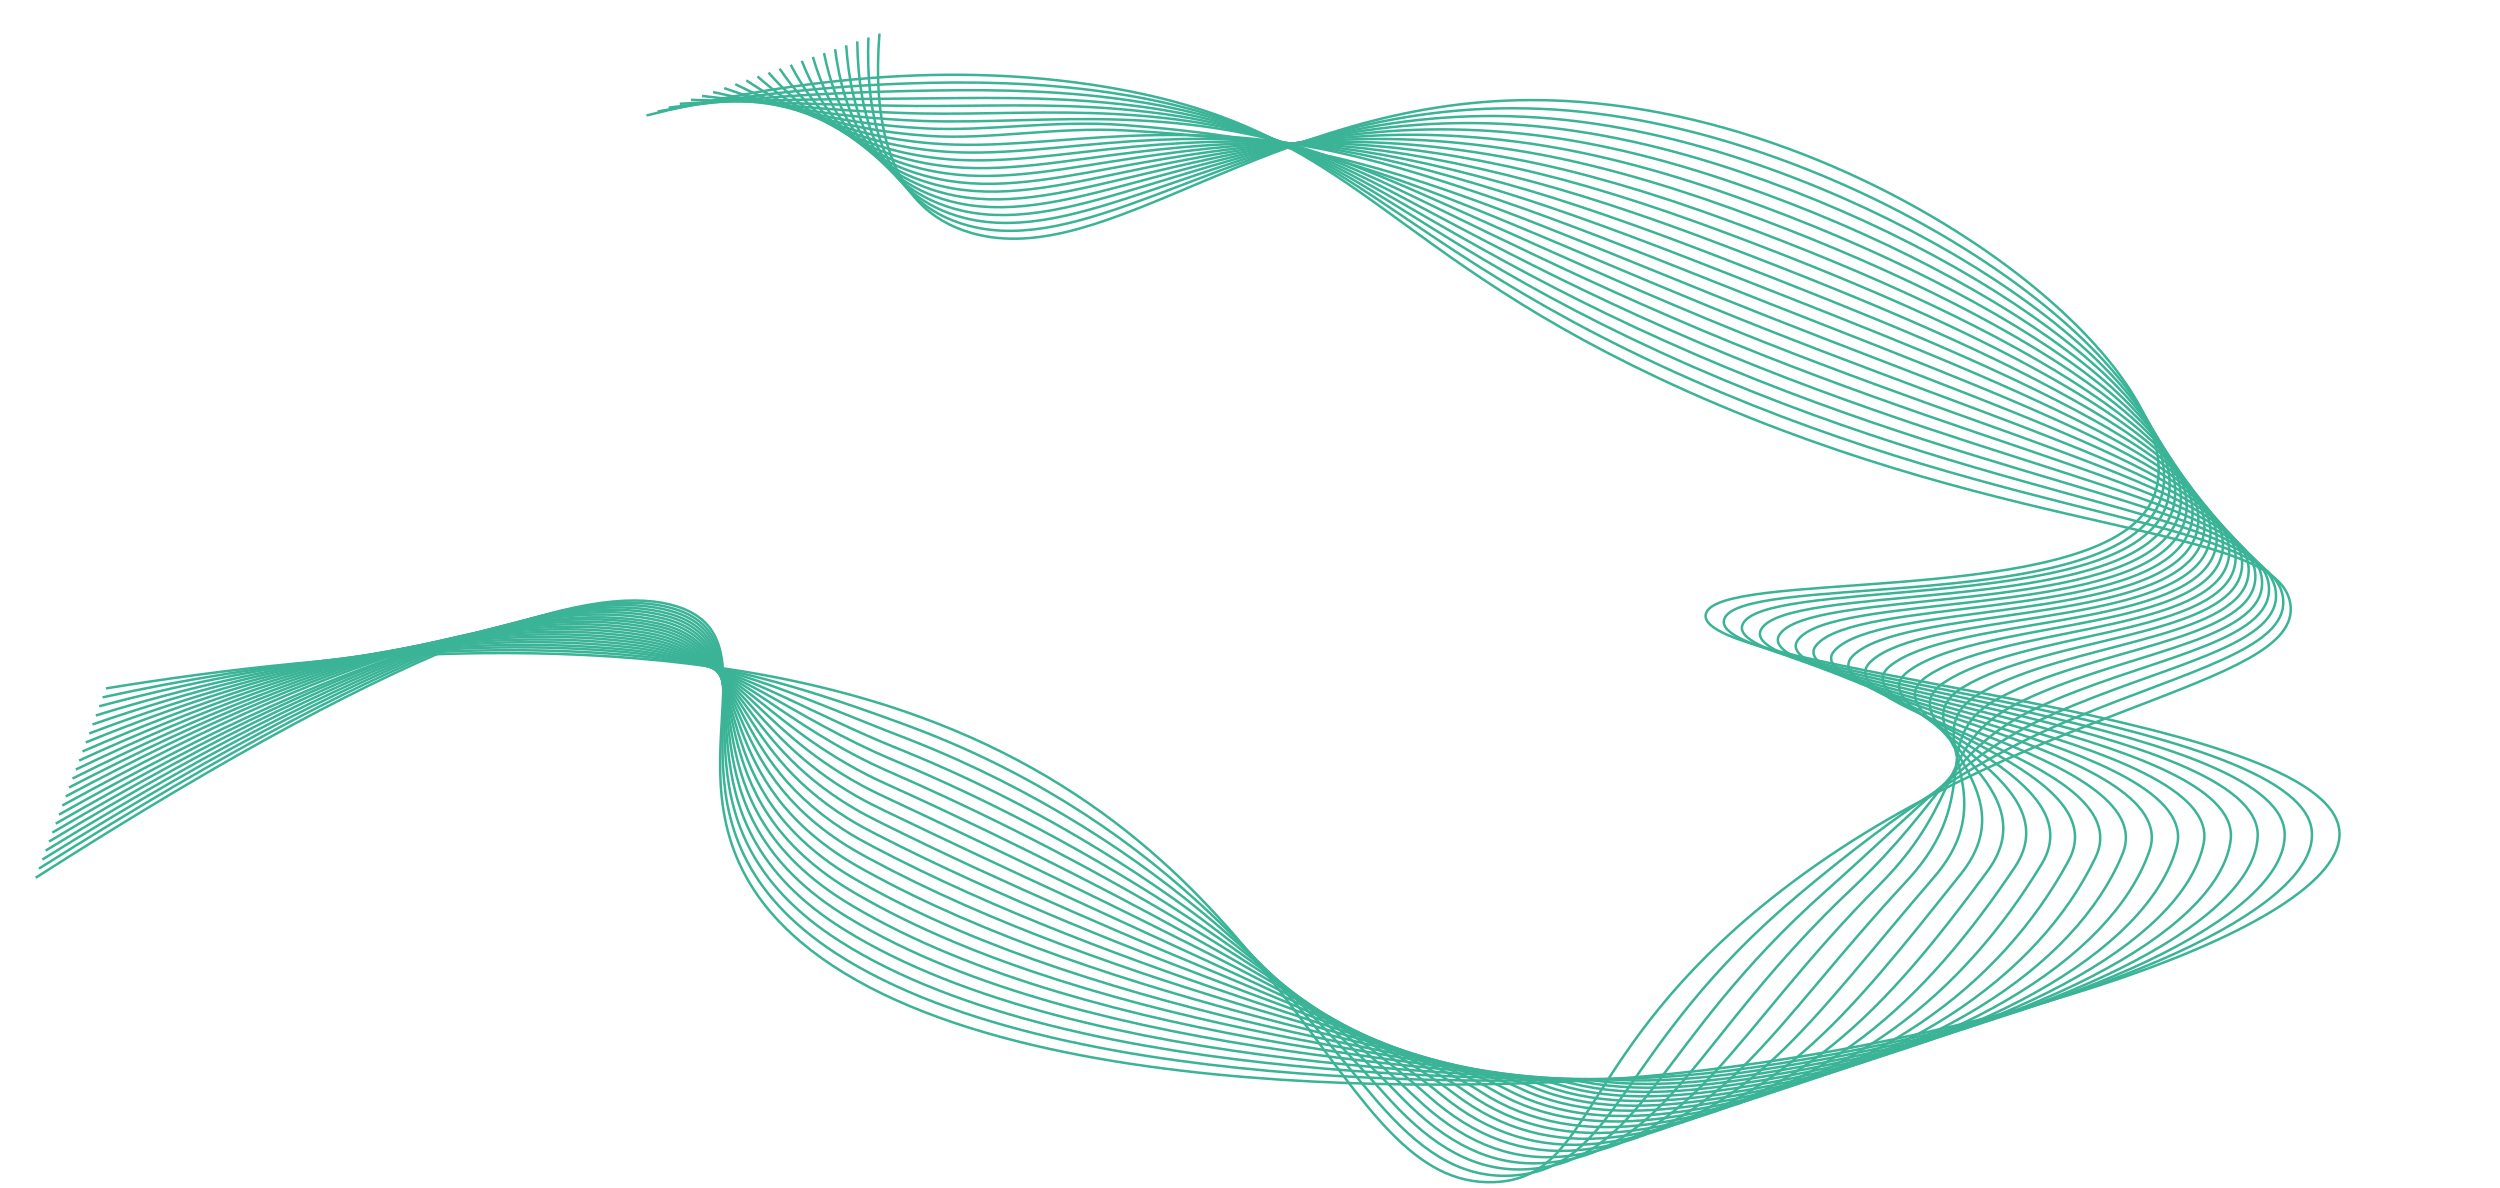 <?xml version="1.0" encoding="UTF-8"?> <svg xmlns="http://www.w3.org/2000/svg" viewBox="0 0 498.00 236.73" data-guides="{&quot;vertical&quot;:[],&quot;horizontal&quot;:[]}"><path fill="none" stroke="rgb(58, 179, 150)" fill-opacity="1" stroke-width="0.5" stroke-opacity="1" stroke-miterlimit="10" class="st0" id="tSvg49fbf0ef19" title="Path 155" d="M10.023 -270.922C29.227 -331.136 60.419 -399.271 109.688 -406.825C197.139 -420.232 256.395 -229.714 357.61 -237.146C453.451 -244.192 484.193 -421.19 558.584 -414.237C631.943 -407.379 652.969 -230.513 708.495 -232.204C742.412 -233.238 768.869 -300.273 787.566 -367.289"></path><path fill="none" stroke="rgb(58, 179, 150)" fill-opacity="1" stroke-width="0.5" stroke-opacity="1" stroke-miterlimit="10" class="st0" id="tSvgdaf325025d" title="Path 156" d="M9.948 -274.257C27.413 -323.009 54.209 -377.352 93.5 -396.527C99.494 -399.478 105.77 -401.554 112.337 -402.625C159.981 -410.395 198.041 -363.973 239.784 -317.786C276.144 -277.555 312.099 -236.817 359.254 -239.655C439.123 -244.465 472.806 -370.455 529.882 -404.231C539.014 -409.634 548.644 -412.405 559.148 -411.644C605.683 -408.29 631.37 -340.879 657.751 -290.84C673.376 -261.32 689.141 -238.104 709.284 -237.869C742.807 -237.484 768.522 -298.845 786.542 -361.511"></path><path fill="none" stroke="rgb(58, 179, 150)" fill-opacity="1" stroke-width="0.5" stroke-opacity="1" stroke-miterlimit="10" class="st0" id="tSvg9a58c599a6" title="Path 157" d="M9.863 -277.593C28.174 -322.962 56.229 -373.453 96.196 -392.393C102.209 -395.25 108.466 -397.307 114.987 -398.435C163.382 -406.806 200.737 -365.382 242.706 -321.13C279.554 -282.281 313.518 -239.946 360.899 -242.173C438.579 -245.818 471.594 -367.158 530.906 -401.61C539.953 -406.862 549.415 -409.596 559.712 -409.07C606.632 -406.693 632.563 -343.482 658.973 -295.491C674.701 -267.154 690.391 -244.625 710.074 -243.544C743.22 -241.721 768.183 -297.417 785.518 -355.752"></path><path fill="none" stroke="rgb(58, 179, 150)" fill-opacity="1" stroke-width="0.5" stroke-opacity="1" stroke-miterlimit="10" class="st0" id="tSvg43adfea134" title="Path 158" d="M9.788 -280.928C28.945 -322.925 58.211 -369.629 98.911 -388.26C104.943 -391.022 111.182 -393.06 117.646 -394.244C166.792 -403.217 203.453 -366.801 245.637 -324.475C282.974 -287.016 314.946 -243.093 362.552 -244.69C438.034 -247.208 470.382 -363.869 531.93 -398.989C540.884 -404.1 550.185 -406.787 560.275 -406.496C607.6 -405.124 633.634 -346 660.194 -300.141C675.941 -272.951 691.65 -251.145 710.872 -249.219C743.652 -245.949 767.845 -295.989 784.512 -349.993"></path><path fill="none" stroke="rgb(58, 179, 150)" fill-opacity="1" stroke-width="0.5" stroke-opacity="1" stroke-miterlimit="10" class="st0" id="tSvgfabbf694a7" title="Path 159" d="M9.713 -284.263C29.715 -322.878 60.194 -365.824 101.617 -384.116C107.668 -386.794 113.878 -388.814 120.304 -390.045C170.203 -399.628 206.177 -368.219 248.569 -327.81C286.413 -291.742 316.44 -244.305 364.206 -247.19C437.357 -251.615 469.16 -360.581 532.963 -396.349C541.823 -401.319 550.974 -403.499 560.839 -403.903C608.548 -405.838 634.789 -348.555 661.416 -304.783C677.247 -278.758 692.909 -257.628 711.662 -254.884C744.103 -250.14 767.498 -294.551 783.488 -344.224"></path><path fill="none" stroke="rgb(58, 179, 150)" fill-opacity="1" stroke-width="0.5" stroke-opacity="1" stroke-miterlimit="10" class="st0" id="tSvg742405c708" title="Path 160" d="M9.628 -287.599C30.476 -322.84 62.157 -362.009 104.314 -379.982C110.383 -382.566 116.575 -384.567 122.954 -385.854C173.604 -396.058 208.911 -369.647 251.491 -331.164C289.851 -296.496 317.831 -247.077 365.84 -249.717C436.784 -253.616 467.901 -357.33 533.969 -393.737C542.735 -398.566 551.745 -400.652 561.384 -401.338C609.441 -404.786 635.926 -351.139 662.609 -309.443C678.515 -284.583 694.158 -264.12 712.432 -260.568C744.545 -254.33 767.141 -293.132 782.445 -338.474"></path><path fill="none" stroke="rgb(58, 179, 150)" fill-opacity="1" stroke-width="0.5" stroke-opacity="1" stroke-miterlimit="10" class="st0" id="tSvg14d102eb62" title="Path 161" d="M9.553 -290.925C31.247 -322.784 64.13 -358.204 107.019 -375.839C113.098 -378.338 119.28 -380.32 125.603 -381.655C176.995 -392.487 211.655 -371.076 254.422 -334.5C293.318 -301.231 319.212 -249.877 367.494 -252.225C436.239 -255.561 466.661 -354.089 535.002 -391.106C543.665 -395.795 552.506 -398.416 561.957 -398.754C610.568 -400.511 637.101 -353.704 663.84 -314.093C679.83 -290.408 695.445 -270.584 713.24 -266.243C745.034 -258.492 766.812 -291.714 781.44 -332.715"></path><path fill="none" stroke="rgb(58, 179, 150)" fill-opacity="1" stroke-width="0.5" stroke-opacity="1" stroke-miterlimit="10" class="st0" id="tSvg164fc5180fb" title="Path 162" d="M9.478 -294.26C32.017 -322.746 66.094 -354.408 109.725 -371.696C115.823 -374.11 121.986 -376.074 128.262 -377.455C180.406 -388.927 214.426 -372.513 257.353 -337.835C296.785 -305.966 320.583 -252.742 369.147 -254.725C435.704 -257.449 465.402 -350.848 536.026 -388.466C544.585 -393.023 553.285 -395.625 562.521 -396.161C611.583 -399.026 638.275 -356.259 665.061 -318.725C681.136 -296.205 696.723 -277.019 714.029 -271.899C745.503 -262.598 766.464 -290.267 780.416 -326.927"></path><path fill="none" stroke="rgb(58, 179, 150)" fill-opacity="1" stroke-width="0.5" stroke-opacity="1" stroke-miterlimit="10" class="st0" id="tSvg161365ba980" title="Path 163" d="M9.393 -297.595C32.778 -322.699 68.048 -350.631 112.422 -367.562C118.529 -369.892 124.673 -371.827 130.902 -373.255C183.798 -385.375 217.198 -373.96 260.266 -341.17C300.252 -310.72 321.927 -259.046 370.782 -257.233C435.14 -254.847 464.115 -347.634 537.041 -385.826C545.497 -390.261 554.056 -392.844 563.075 -393.568C612.588 -397.561 639.44 -358.815 666.273 -323.366C682.433 -302.011 697.991 -283.437 714.818 -277.564C745.982 -266.694 766.126 -288.829 779.401 -321.159"></path><path fill="none" stroke="rgb(58, 179, 150)" fill-opacity="1" stroke-width="0.5" stroke-opacity="1" stroke-miterlimit="10" class="st0" id="tSvgf5cfd5aa67" title="Path 164" d="M9.318 -300.93C33.548 -322.662 70.012 -346.855 115.128 -363.418C121.253 -365.664 127.379 -367.59 133.561 -369.056C187.199 -381.833 219.998 -375.416 263.197 -344.506C303.757 -315.484 323.317 -262.297 372.436 -259.742C434.557 -256.51 462.837 -344.44 538.065 -383.195C546.418 -387.498 554.836 -390.073 563.639 -390.984C613.612 -396.142 640.615 -361.389 667.494 -328.008C683.748 -307.827 699.26 -289.844 715.607 -283.23C746.452 -270.753 765.778 -287.392 778.377 -315.39"></path><path fill="none" stroke="rgb(58, 179, 150)" fill-opacity="1" stroke-width="0.5" stroke-opacity="1" stroke-miterlimit="10" class="st0" id="tSvgaa6fc4d961" title="Path 165" d="M9.243 -304.266C34.319 -322.615 71.966 -343.087 117.834 -359.284C123.969 -361.455 130.076 -363.353 136.211 -364.865C190.59 -378.31 222.807 -376.901 266.119 -347.851C307.252 -320.266 324.699 -265.586 374.08 -262.26C433.956 -258.229 461.531 -341.274 539.089 -380.574C547.338 -384.755 555.615 -387.329 564.203 -388.41C614.627 -394.761 641.808 -363.963 668.716 -332.658C685.063 -313.642 700.538 -296.242 716.406 -288.904C746.931 -274.802 765.44 -285.973 777.363 -309.63"></path><path fill="none" stroke="rgb(58, 179, 150)" fill-opacity="1" stroke-width="0.5" stroke-opacity="1" stroke-miterlimit="10" class="st0" id="tSvg1345ccbb2bc" title="Path 166" d="M9.158 -307.601C35.08 -322.577 73.911 -339.32 120.539 -355.151C126.684 -357.236 132.781 -359.115 138.869 -360.675C193.992 -374.805 225.625 -378.404 269.05 -351.195C310.775 -325.058 326.08 -268.902 375.734 -264.768C433.374 -259.976 460.235 -338.126 540.123 -377.943C548.268 -382.002 556.405 -384.577 564.776 -385.826C615.651 -393.418 643.001 -366.538 669.947 -337.309C686.388 -319.467 701.806 -302.622 717.205 -294.579C747.392 -278.814 765.102 -284.545 776.348 -303.871"></path><path fill="none" stroke="rgb(58, 179, 150)" fill-opacity="1" stroke-width="0.5" stroke-opacity="1" stroke-miterlimit="10" class="st0" id="tSvg835e640085" title="Path 167" d="M9.083 -310.927C35.85 -322.521 75.865 -335.561 123.245 -350.998C129.409 -353.009 135.487 -354.859 141.519 -356.466C197.374 -371.282 228.453 -379.898 271.972 -354.521C315.491 -329.144 327.461 -272.228 377.378 -267.267C432.772 -261.762 458.91 -334.988 541.137 -375.303C549.17 -379.24 557.175 -381.824 565.33 -383.233C616.657 -392.102 644.194 -369.103 671.159 -341.941C687.703 -325.274 703.055 -308.973 717.994 -300.235C747.824 -282.788 764.764 -283.098 775.324 -298.093"></path><path fill="none" stroke="rgb(58, 179, 150)" fill-opacity="1" stroke-width="0.5" stroke-opacity="1" stroke-miterlimit="10" class="st0" id="tSvgda24a77c85" title="Path 168" d="M9.008 -314.262C36.621 -322.483 77.81 -331.822 125.951 -346.864C132.124 -348.79 138.184 -350.631 144.178 -352.276C200.766 -367.787 231.3 -381.42 274.904 -357.875C318.507 -334.331 328.851 -275.62 379.031 -269.795C432.199 -263.622 457.585 -331.907 542.171 -372.692C550.1 -376.515 557.955 -379.099 565.903 -380.668C617.662 -390.862 645.406 -371.705 672.38 -346.61C689.038 -331.118 704.305 -315.352 718.783 -305.929C748.247 -286.772 764.416 -281.689 774.3 -292.343"></path><path fill="none" stroke="rgb(58, 179, 150)" fill-opacity="1" stroke-width="0.5" stroke-opacity="1" stroke-miterlimit="10" class="st0" id="tSvg542bc7dbf4" title="Path 169" d="M8.924 -317.598C37.382 -322.436 79.745 -328.083 128.647 -342.73C134.829 -344.581 140.88 -346.404 146.827 -348.085C204.148 -364.311 234.147 -382.97 277.825 -361.22C321.382 -339.526 330.242 -279.049 380.675 -272.303C431.607 -265.491 456.242 -328.834 543.186 -370.061C551.002 -373.763 558.725 -376.375 566.458 -378.084C618.639 -389.641 646.609 -374.289 673.592 -351.252C690.353 -336.942 705.526 -321.694 719.572 -311.594C748.632 -290.699 764.068 -280.252 773.285 -286.575"></path><path fill="none" stroke="rgb(58, 179, 150)" fill-opacity="1" stroke-width="0.5" stroke-opacity="1" stroke-miterlimit="10" class="st0" id="tSvg94f9ad4d50" title="Path 170" d="M8.848 -320.933C38.152 -322.399 81.69 -324.353 131.353 -338.587C137.545 -340.362 143.577 -342.157 149.477 -343.886C207.53 -360.825 236.994 -384.53 280.748 -364.555C324.924 -344.384 331.632 -282.516 382.32 -274.812C431.034 -267.408 454.889 -325.781 544.21 -367.43C551.914 -371.019 559.496 -373.64 567.021 -375.501C619.616 -388.466 647.83 -376.882 674.813 -355.902C691.687 -342.777 706.757 -328.036 720.361 -317.269C748.998 -294.626 763.73 -278.833 772.261 -280.815"></path><path fill="none" stroke="rgb(58, 179, 150)" fill-opacity="1" stroke-width="0.5" stroke-opacity="1" stroke-miterlimit="10" class="st0" id="tSvgab583d5c20" title="Path 171" d="M8.773 -324.268C38.923 -322.352 83.635 -320.642 134.059 -334.453C140.26 -336.153 146.282 -337.929 152.136 -339.686C210.912 -357.358 239.859 -386.108 283.679 -367.891C328.485 -349.26 333.051 -286.03 383.973 -277.32C430.48 -269.362 453.526 -322.765 545.234 -364.8C552.825 -368.276 560.266 -370.925 567.585 -372.917C620.565 -387.339 649.051 -379.484 676.035 -360.543C693.031 -348.611 707.969 -334.359 721.16 -322.934C749.355 -298.525 763.392 -277.395 771.246 -275.046"></path><path fill="none" stroke="rgb(58, 179, 150)" fill-opacity="1" stroke-width="0.5" stroke-opacity="1" stroke-miterlimit="10" class="st0" id="tSvga3f718155d" title="Path 172" d="M8.689 -327.604C39.684 -322.314 85.57 -316.931 136.756 -330.31C142.975 -331.935 148.969 -333.692 154.776 -335.486C214.267 -353.892 242.706 -387.705 286.591 -371.226C332.027 -354.164 334.47 -289.6 385.599 -279.819C429.907 -271.345 452.127 -319.768 546.239 -362.15C553.718 -365.523 561.018 -368.191 568.13 -370.315C621.476 -386.249 650.263 -382.087 677.237 -365.166C694.355 -354.427 709.144 -340.663 721.931 -328.581C749.647 -302.396 763.025 -275.939 770.203 -269.259"></path><path fill="none" stroke="rgb(58, 179, 150)" fill-opacity="1" stroke-width="0.5" stroke-opacity="1" stroke-miterlimit="10" class="st0" id="tSvg61614ad823" title="Path 173" d="M8.614 -330.939C40.454 -322.267 87.506 -313.229 139.461 -326.176C145.69 -327.726 151.666 -329.464 157.435 -331.296C217.639 -350.453 245.572 -389.34 289.523 -374.571C333.474 -359.801 335.926 -293.255 387.252 -282.337C429.381 -273.384 450.745 -316.827 547.273 -359.529C554.648 -362.789 561.788 -365.485 568.703 -367.74C622.378 -385.234 651.513 -384.727 678.468 -369.826C695.708 -360.299 710.346 -347.005 722.739 -334.265C749.947 -306.295 762.706 -274.52 769.198 -263.509"></path><path fill="none" stroke="rgb(58, 179, 150)" fill-opacity="1" stroke-width="0.5" stroke-opacity="1" stroke-miterlimit="10" class="st0" id="tSvg1046066788b" title="Path 174" d="M8.529 -334.265C41.215 -322.22 89.441 -309.527 142.167 -322.032C148.406 -323.507 154.372 -325.227 160.084 -327.096C221.003 -347.014 248.428 -390.975 292.445 -377.906C339.149 -364.048 337.401 -296.966 388.896 -284.846C428.864 -275.441 449.336 -313.915 548.287 -356.898C555.55 -360.055 562.54 -362.779 569.257 -365.156C623.233 -384.267 652.734 -387.367 679.68 -374.467C697.042 -366.152 711.511 -353.328 723.518 -339.93C750.192 -310.166 762.349 -273.092 768.165 -257.731"></path><path fill="none" stroke="rgb(58, 179, 150)" fill-opacity="1" stroke-width="0.5" stroke-opacity="1" stroke-miterlimit="10" class="st0" id="tSvg59c2380482" title="Path 175" d="M8.454 -337.6C41.986 -322.173 91.358 -305.938 144.873 -317.889C151.121 -319.308 157.059 -320.999 162.743 -322.897C224.329 -343.688 251.284 -392.638 295.376 -381.241C342.709 -369.018 338.914 -300.761 390.55 -287.354C428.375 -277.527 447.927 -311.03 549.321 -354.267C556.47 -357.312 563.301 -360.074 569.831 -362.573C624.079 -383.346 653.975 -390.026 680.911 -379.118C698.405 -372.034 712.686 -359.67 724.326 -345.605C750.445 -314.056 762.02 -271.664 767.169 -251.972"></path><path fill="none" stroke="rgb(58, 179, 150)" fill-opacity="1" stroke-width="0.5" stroke-opacity="1" stroke-miterlimit="10" class="st0" id="tSvg7ade475386" title="Path 176" d="M8.379 -340.935C42.756 -322.136 93.321 -302.18 147.579 -313.755C223.098 -329.868 250.138 -395.203 298.307 -384.586C346.261 -374.026 340.483 -304.67 392.204 -289.863C427.924 -279.641 446.499 -308.193 550.345 -351.637C617.756 -379.841 652.067 -393.737 682.132 -383.759C739.631 -364.677 759.709 -280.834 766.145 -246.203"></path><path fill="none" stroke="rgb(58, 179, 150)" fill-opacity="1" stroke-width="0.5" stroke-opacity="1" stroke-miterlimit="10" class="st0" id="tSvg346a6a674b" title="Path 177" d="M0.299 -484.74C21.964 -539.824 53.589 -604.041 86.726 -601.776C139.706 -598.159 152.878 -427.635 206.459 -425.324C238.065 -423.962 245.919 -482.767 315.388 -555.862C327.31 -568.404 435.563 -680.499 494.537 -653.995C553.934 -627.303 526.584 -476.556 569.257 -467.64C601.474 -460.904 627.903 -544.522 679.088 -544.165C713.851 -543.92 742.328 -505.09 761.917 -469.444"></path><path fill="none" stroke="rgb(58, 179, 150)" fill-opacity="1" stroke-width="0.5" stroke-opacity="1" stroke-miterlimit="10" class="st0" id="tSvgba8cef3986" title="Path 178" d="M0.261 -489.202C18.77 -533.106 44.907 -582.798 73.328 -595.096C77.922 -597.088 82.535 -598.075 87.186 -597.774C122.437 -595.604 140.345 -526.455 164.594 -477.552C177.136 -452.251 190.769 -432.596 208.902 -431.327C240.836 -429.101 247.291 -485.012 317.68 -551.643C320.677 -554.481 329.096 -562.683 340.934 -573.243C378.984 -607.197 450.614 -665.871 494.866 -648.64C527.044 -636.116 534.448 -588.36 541.616 -544.851C547.451 -508.867 552.581 -476.19 571.399 -471.238C596.654 -464.596 618.338 -514.212 652.593 -533.369C660.749 -537.898 669.571 -540.754 679.267 -540.735C713.644 -540.679 742.121 -504.742 761.813 -471.793"></path><path fill="none" stroke="rgb(58, 179, 150)" fill-opacity="1" stroke-width="0.5" stroke-opacity="1" stroke-miterlimit="10" class="st0" id="tSvg162e365ff36" title="Path 179" d="M0.214 -493.656C18.629 -534.187 44.973 -579.585 73.901 -591.235C78.477 -593.076 83.033 -594.025 87.628 -593.762C123.255 -591.723 141.425 -528.24 166.679 -481.865C179.692 -457.972 193.371 -439.06 211.326 -437.331C243.589 -434.221 249.029 -487.173 319.954 -547.415C323.111 -550.093 331.548 -557.76 343.292 -567.728C381.615 -600.226 451.516 -657.584 495.157 -643.285C527.035 -632.837 535.406 -589.083 543.383 -547.378C549.978 -512.935 555.174 -480.7 573.485 -474.837C597.951 -467.011 619.005 -512.719 652.941 -530.391C661.03 -534.6 669.796 -537.269 679.379 -537.306C713.381 -537.438 741.839 -504.404 761.654 -474.142"></path><path fill="none" stroke="rgb(58, 179, 150)" fill-opacity="1" stroke-width="0.5" stroke-opacity="1" stroke-miterlimit="10" class="st0" id="tSvgb709367409" title="Path 180" d="M0.176 -498.118C18.507 -535.277 45.039 -576.4 74.493 -587.392C79.04 -589.093 83.55 -590.004 88.088 -589.769C124.091 -587.909 142.515 -530.062 168.784 -486.196C182.248 -463.713 196.002 -445.524 213.759 -443.344C246.361 -439.342 251.209 -489.193 322.228 -543.206C325.553 -545.734 334 -552.855 345.659 -562.232C384.264 -593.274 452.465 -649.326 495.467 -637.939C527.073 -629.577 536.318 -589.816 545.177 -549.905C552.487 -517.003 557.786 -485.219 575.609 -478.435C599.275 -469.425 619.738 -511.178 653.336 -527.422C661.369 -531.303 670.069 -533.802 679.548 -533.886C713.165 -534.206 741.623 -504.075 761.55 -476.5"></path><path fill="none" stroke="rgb(58, 179, 150)" fill-opacity="1" stroke-width="0.5" stroke-opacity="1" stroke-miterlimit="10" class="st0" id="tSvg12f06c44b37" title="Path 181" d="M0.13 -502.572C18.375 -536.357 45.086 -573.205 75.066 -583.531C79.585 -585.09 84.048 -585.974 88.539 -585.758C124.918 -584.076 143.567 -531.866 170.87 -490.499C184.775 -469.425 198.605 -451.959 216.183 -449.338C249.123 -444.424 253.792 -490.987 324.501 -538.969C328.024 -541.355 336.471 -547.923 348.027 -556.707C386.942 -586.284 453.442 -641.049 495.768 -632.574C527.11 -626.298 537.22 -590.53 546.962 -552.423C554.977 -521.062 560.388 -489.738 577.713 -482.024C600.581 -471.84 620.462 -509.628 653.712 -524.434C661.688 -527.986 670.313 -530.307 679.689 -530.447C712.93 -530.955 741.379 -503.727 761.409 -478.849"></path><path fill="none" stroke="rgb(58, 179, 150)" fill-opacity="1" stroke-width="0.5" stroke-opacity="1" stroke-miterlimit="10" class="st0" id="tSvg145c12ab368" title="Path 182" d="M0.092 -507.034C18.244 -537.447 45.123 -570.039 75.649 -579.688C80.14 -581.107 84.555 -581.952 88.99 -581.774C125.744 -580.28 144.601 -533.717 172.965 -494.839C187.311 -475.185 201.226 -458.414 218.617 -455.361C251.904 -449.517 256.789 -492.556 326.784 -534.769C330.514 -537.015 338.951 -543.028 350.404 -551.23C389.648 -579.341 454.466 -632.837 496.078 -627.247C527.195 -623.066 538.131 -591.291 548.757 -554.979C557.476 -525.158 563 -494.304 579.837 -485.651C601.897 -474.311 621.213 -508.115 654.106 -521.494C662.026 -524.716 670.585 -526.868 679.849 -527.056C712.704 -527.76 741.144 -503.417 761.297 -481.235"></path><path fill="none" stroke="rgb(58, 179, 150)" fill-opacity="1" stroke-width="0.5" stroke-opacity="1" stroke-miterlimit="10" class="st0" id="tSvg1534f0ec619" title="Path 183" d="M0.045 -511.497C18.112 -538.537 45.142 -566.882 76.231 -575.836C80.694 -577.123 85.063 -577.922 89.45 -577.771C126.581 -576.466 145.625 -535.549 175.07 -499.161C189.829 -480.916 203.857 -464.84 221.059 -461.373C254.694 -454.59 260.172 -493.806 329.067 -530.551C333.023 -532.655 341.441 -538.095 352.781 -545.724C392.382 -572.35 455.509 -624.626 496.397 -621.901C527.298 -619.834 539.052 -592.034 550.561 -557.515C559.984 -529.245 565.621 -498.851 581.96 -489.259C603.221 -476.772 621.956 -506.574 654.491 -518.525C662.355 -521.419 670.848 -523.392 679.999 -523.645C712.479 -524.538 740.909 -503.098 761.175 -483.603"></path><path fill="none" stroke="rgb(58, 179, 150)" fill-opacity="1" stroke-width="0.5" stroke-opacity="1" stroke-miterlimit="10" class="st0" id="tSvgb715c36303" title="Path 184" d="M0.007 -515.951C17.99 -539.617 45.152 -563.735 76.814 -571.984C81.248 -573.14 85.57 -573.891 89.901 -573.769C127.407 -572.66 146.602 -537.391 177.155 -503.483C192.319 -486.656 206.469 -471.257 223.483 -467.377C257.466 -459.626 271.211 -482.325 331.341 -526.332C335.832 -527.45 343.931 -533.172 355.149 -540.219C395.135 -565.36 456.655 -613.859 496.698 -616.546C527.345 -618.603 539.944 -592.766 552.337 -560.043C562.465 -533.322 568.215 -503.399 584.064 -492.848C604.518 -479.224 622.698 -505.014 654.867 -515.537C662.675 -518.093 671.093 -519.906 680.14 -520.207C712.235 -521.287 740.665 -502.75 761.043 -485.942"></path><path fill="none" stroke="rgb(58, 179, 150)" fill-opacity="1" stroke-width="0.5" stroke-opacity="1" stroke-miterlimit="10" class="st0" id="tSvg1598a9d59fc" title="Path 185" d="M-0.04 -520.413C17.849 -540.707 45.152 -560.616 77.387 -568.132C81.784 -569.156 86.068 -569.87 90.343 -569.767C128.225 -568.855 147.541 -539.223 179.241 -507.805C194.79 -492.397 209.071 -477.665 225.907 -473.39C260.238 -464.662 274.819 -482.269 333.615 -522.114C338.341 -522.96 346.43 -528.23 357.507 -534.713C397.897 -558.342 457.623 -608.316 496.998 -611.2C527.533 -613.436 540.827 -593.509 554.122 -562.579C564.945 -537.409 570.826 -507.974 586.169 -496.455C605.833 -481.705 623.431 -503.464 655.243 -512.578C663.003 -514.804 671.346 -516.439 680.281 -516.796C712 -518.064 740.411 -502.431 760.902 -488.31"></path><path fill="none" stroke="rgb(58, 179, 150)" fill-opacity="1" stroke-width="0.5" stroke-opacity="1" stroke-miterlimit="10" class="st0" id="tSvg9c8ab51c1b" title="Path 186" d="M-0.086 -524.867C17.718 -541.788 45.142 -557.506 77.96 -564.28C82.319 -565.182 86.566 -565.84 90.794 -565.764C129.051 -565.05 148.453 -541.055 181.336 -512.127C197.252 -498.118 211.692 -484.063 228.341 -479.394C263.019 -469.67 278.427 -482.193 335.888 -517.895C340.849 -518.478 348.938 -523.288 359.874 -529.207C400.697 -551.314 458.713 -600.217 497.299 -605.845C527.664 -610.279 541.711 -594.241 555.907 -565.107C567.416 -541.487 573.438 -512.54 588.273 -500.054C607.139 -484.185 624.173 -501.905 655.619 -509.599C663.323 -511.488 671.6 -512.953 680.422 -513.367C711.755 -514.823 740.167 -502.083 760.771 -490.659"></path><path fill="none" stroke="rgb(58, 179, 150)" fill-opacity="1" stroke-width="0.5" stroke-opacity="1" stroke-miterlimit="10" class="st0" id="tSvg1565042aaa1" title="Path 187" d="M-0.124 -529.33C17.595 -542.877 45.142 -554.434 78.552 -560.428C82.883 -561.208 87.083 -561.818 91.254 -561.762C129.888 -561.255 149.336 -542.868 183.441 -516.439C199.713 -503.831 214.314 -490.442 230.783 -485.397C265.8 -474.658 282.053 -482.128 338.181 -513.668C343.376 -513.978 351.466 -518.318 362.261 -523.692C403.544 -544.24 459.812 -592.146 497.618 -600.489C527.815 -607.15 542.603 -594.984 557.711 -567.634C569.896 -545.564 576.069 -517.116 590.406 -503.652C608.492 -486.675 624.952 -500.336 656.013 -506.63C663.67 -508.181 671.863 -509.487 680.582 -509.947C711.539 -511.591 739.941 -501.754 760.658 -493.026"></path><path fill="none" stroke="rgb(58, 179, 150)" fill-opacity="1" stroke-width="0.5" stroke-opacity="1" stroke-miterlimit="10" class="st0" id="tSvg5393508f58" title="Path 188" d="M-0.171 -533.783C17.464 -543.958 45.123 -551.361 79.125 -556.566C83.419 -557.224 87.581 -557.778 91.696 -557.75C130.705 -557.449 150.172 -544.644 185.517 -520.752C202.119 -509.534 216.907 -496.812 233.189 -491.391C268.534 -479.619 285.642 -482.053 340.436 -509.44C345.866 -509.477 353.965 -513.348 364.61 -518.187C406.372 -537.156 460.864 -584.132 497.91 -595.134C527.928 -604.05 543.458 -595.716 559.477 -570.152C572.339 -549.633 578.671 -521.682 592.492 -507.241C609.798 -489.165 625.685 -498.748 656.37 -503.643C663.981 -504.855 672.098 -505.992 680.704 -506.508C711.276 -508.34 739.669 -501.407 760.498 -495.366"></path><path fill="none" stroke="rgb(58, 179, 150)" fill-opacity="1" stroke-width="0.5" stroke-opacity="1" stroke-miterlimit="10" class="st0" id="tSvg133c6d4b263" title="Path 189" d="M-0.209 -538.246C17.332 -545.048 45.105 -548.327 79.707 -552.724C83.963 -553.269 88.088 -553.71 92.156 -553.757C131.541 -554.208 150.999 -546.401 187.622 -525.083C204.552 -515.227 219.528 -503.201 235.631 -497.414C271.305 -484.589 289.26 -482.005 342.719 -505.231C348.384 -505.005 356.502 -508.387 366.987 -512.69C409.256 -530.034 461.935 -576.165 498.22 -589.797C528.04 -601.006 544.322 -596.477 561.271 -572.698C574.801 -553.729 581.312 -526.285 594.615 -510.858C611.151 -491.692 626.446 -497.188 656.765 -500.693C664.328 -501.567 672.37 -502.544 680.864 -503.107C711.06 -505.127 739.443 -501.087 760.385 -497.743"></path><path fill="none" stroke="rgb(58, 179, 150)" fill-opacity="1" stroke-width="0.5" stroke-opacity="1" stroke-miterlimit="10" class="st0" id="tSvg247f46f674" title="Path 190" d="M-0.256 -542.699C17.201 -546.128 45.086 -545.311 80.29 -548.862C84.508 -549.285 88.595 -549.68 92.607 -549.745C132.368 -550.413 151.788 -548.101 189.717 -529.395C206.957 -520.893 222.13 -509.562 238.065 -503.408C274.058 -489.522 292.877 -481.921 345.002 -501.003C350.902 -500.505 359.038 -503.389 369.364 -507.175C412.15 -522.856 462.988 -568.198 498.53 -584.433C528.144 -597.962 545.168 -597.192 563.066 -575.216C577.253 -557.788 583.952 -530.861 596.729 -514.447C612.504 -494.182 627.217 -495.582 657.15 -497.705C664.657 -498.24 672.624 -499.048 681.014 -499.669C710.825 -501.877 739.208 -500.74 760.263 -500.082"></path><path fill="none" stroke="rgb(58, 179, 150)" fill-opacity="1" stroke-width="0.5" stroke-opacity="1" stroke-miterlimit="10" class="st0" id="tSvg557a44932" title="Path 191" d="M-0.293 -547.162C17.079 -547.218 45.077 -542.323 80.873 -545.02C85.053 -545.339 89.103 -545.715 93.068 -545.752C133.214 -546.119 152.577 -549.774 191.812 -533.726C209.353 -526.548 224.733 -515.932 240.498 -509.421C276.801 -494.454 296.494 -481.865 347.285 -496.784C353.411 -496.014 361.584 -498.4 371.731 -501.67C415.053 -515.641 463.993 -560.278 498.84 -579.087C528.219 -594.946 546.014 -597.924 564.86 -577.753C579.705 -561.865 586.601 -535.455 598.852 -518.055C613.875 -496.709 627.987 -493.994 657.535 -494.736C664.995 -494.924 672.887 -495.582 681.164 -496.249C710.6 -498.644 738.964 -500.411 760.141 -502.44"></path><path fill="none" stroke="rgb(58, 179, 150)" fill-opacity="1" stroke-width="0.5" stroke-opacity="1" stroke-miterlimit="10" class="st0" id="tSvg894ffb93b5" title="Path 192" d="M-0.34 -551.615C16.938 -548.298 45.048 -539.354 81.446 -541.158C85.589 -541.365 89.601 -541.684 93.509 -541.741C134.031 -542.332 153.338 -551.371 193.898 -538.039C211.739 -532.176 227.317 -522.274 242.922 -515.424C279.526 -499.359 300.102 -481.799 349.549 -492.566C355.91 -491.532 364.112 -493.393 374.089 -496.164C417.956 -508.369 464.97 -552.367 499.131 -573.741C528.256 -591.958 546.831 -598.648 566.636 -580.289C582.12 -565.933 589.241 -540.059 600.948 -521.663C615.228 -499.227 628.72 -492.397 657.902 -491.777C665.315 -491.617 673.131 -492.115 681.296 -492.838C710.346 -495.422 738.711 -500.091 759.991 -504.808"></path><path fill="none" stroke="rgb(58, 179, 150)" fill-opacity="1" stroke-width="0.5" stroke-opacity="1" stroke-miterlimit="10" class="st0" id="tSvg1206b3f64f1" title="Path 193" d="M-0.387 -556.078C16.806 -549.398 45.123 -534.591 82.028 -537.316C86.134 -537.616 90.108 -537.673 93.96 -537.748C134.858 -538.584 154.118 -552.94 195.993 -542.361C214.135 -537.776 229.91 -528.625 245.356 -521.428C282.251 -504.244 306.397 -505.522 351.832 -488.347C358.127 -485.97 366.658 -488.366 376.466 -490.659C420.887 -501.031 465.928 -544.465 499.441 -568.386C528.285 -588.971 547.658 -599.352 568.421 -582.817C584.543 -569.983 591.9 -544.653 603.062 -525.252C616.6 -501.726 629.481 -490.771 658.287 -488.789C665.644 -488.281 673.385 -488.629 681.446 -489.4C710.121 -492.171 738.466 -499.734 759.869 -507.157"></path><path fill="none" stroke="rgb(58, 179, 150)" fill-opacity="1" stroke-width="0.5" stroke-opacity="1" stroke-miterlimit="10" class="st0" id="tSvgcd4d99da90" title="Path 194" d="M-0.425 -560.541C16.684 -550.488 45.067 -531.941 82.611 -533.463C86.688 -533.633 90.615 -533.642 94.421 -533.745C135.694 -534.826 154.917 -554.443 198.097 -546.683C216.559 -543.366 232.512 -534.967 247.798 -527.441C284.966 -509.13 310.38 -500.909 354.125 -484.129C360.673 -481.62 369.204 -483.34 378.853 -485.162C423.819 -493.637 466.868 -536.583 499.77 -563.049C528.303 -586.002 548.494 -600.057 570.235 -585.363C586.996 -574.032 594.587 -549.257 605.194 -528.869C618 -504.253 630.251 -489.165 658.691 -485.839C666 -484.984 673.667 -485.172 681.615 -485.998C709.905 -488.958 738.25 -499.424 759.765 -509.534"></path><path fill="none" stroke="rgb(58, 179, 150)" fill-opacity="1" stroke-width="0.5" stroke-opacity="1" stroke-miterlimit="10" class="st0" id="tSvg7e95f463a4" title="Path 195" d="M-0.472 -564.994C16.543 -551.568 45.029 -530.626 83.184 -529.611C87.224 -529.508 91.113 -529.621 94.862 -529.743C136.511 -531.068 155.715 -555.909 200.174 -551.004C218.955 -548.937 235.077 -541.308 250.213 -533.445C287.644 -513.996 311.385 -486.543 356.379 -479.91C363.604 -478.849 371.722 -478.294 381.202 -479.657C426.712 -486.168 467.741 -528.681 500.052 -557.694C528.256 -583.014 549.292 -600.724 572.001 -587.89C589.391 -578.063 597.236 -553.851 607.289 -532.467C619.372 -506.762 630.984 -487.539 659.048 -482.861C666.311 -481.649 673.902 -481.686 681.738 -482.569C709.651 -485.717 737.987 -499.086 759.606 -511.882"></path><path fill="none" stroke="rgb(58, 179, 150)" fill-opacity="1" stroke-width="0.5" stroke-opacity="1" stroke-miterlimit="10" class="st0" id="tSvg132ac5ebb9b" title="Path 196" d="M-0.509 -569.457C16.421 -552.658 45.048 -527.77 83.766 -525.759C87.778 -525.553 91.621 -525.6 95.322 -525.74C137.347 -527.319 156.57 -557.327 202.278 -555.326C221.398 -554.49 237.67 -547.65 252.656 -539.458C290.34 -518.854 315.115 -484.834 358.672 -475.692C366.113 -474.132 374.268 -473.24 383.579 -474.151C429.606 -478.633 468.625 -520.78 500.362 -552.348C528.21 -580.045 550.11 -601.382 573.795 -590.418C591.825 -582.074 599.914 -558.436 609.403 -536.066C620.772 -509.271 631.726 -485.904 659.433 -479.882C666.639 -478.323 674.156 -478.21 681.888 -479.14C709.416 -482.475 737.743 -498.738 759.483 -514.231"></path><path fill="none" stroke="rgb(58, 179, 150)" fill-opacity="1" stroke-width="0.5" stroke-opacity="1" stroke-miterlimit="10" class="st0" id="tSvg7f5273491b" title="Path 197" d="M-0.556 -573.91C16.289 -553.738 45.058 -524.933 84.349 -521.907C88.332 -521.597 92.128 -521.588 95.773 -521.738C138.174 -523.636 157.453 -558.718 204.373 -559.648C223.85 -560.033 240.244 -553.983 255.08 -545.461C293.008 -523.692 318.573 -483.114 360.945 -471.473C368.565 -469.378 376.786 -468.176 385.946 -468.645C432.472 -471.013 469.47 -512.86 500.672 -546.993C528.144 -577.048 550.937 -602.021 575.59 -592.945C594.258 -586.077 602.601 -563.021 611.517 -539.664C622.172 -511.77 632.459 -484.26 659.818 -476.913C666.968 -474.997 674.419 -474.734 682.038 -475.72C709.191 -479.243 737.508 -498.41 759.361 -516.59"></path><path fill="none" stroke="rgb(58, 179, 150)" fill-opacity="1" stroke-width="0.5" stroke-opacity="1" stroke-miterlimit="10" class="st0" id="tSvgefa5df440" title="Path 198" d="M-0.594 -578.373C16.167 -554.828 45.095 -522.123 84.931 -518.055C135.957 -512.841 154.334 -559.761 206.469 -563.97C287.474 -570.509 312.579 -462.839 388.323 -463.14C476.808 -463.497 522.798 -610.758 577.384 -595.482C619.71 -583.634 610.521 -489.897 660.213 -473.944C692.589 -463.544 731.119 -492.237 759.239 -518.957"></path><path fill="none" stroke="rgb(58, 179, 150)" fill-opacity="1" stroke-width="0.5" stroke-opacity="1" stroke-miterlimit="10" class="st0" id="tSvg191f61d2547" title="Path 199" d="M-403.162 -126.489C-250.358 -149.479 -137.248 -129.551 -120.402 -78.732C-107.446 -39.639 -148.494 26.626 -201.512 45.595C-265.681 68.548 -311.634 9.405 -359.944 36.501C-396.802 57.17 -421.446 120.391 -395.571 170.674C-376.329 208.068 -333.252 230.353 -287.168 226.013"></path><path fill="none" stroke="rgb(58, 179, 150)" fill-opacity="1" stroke-width="0.5" stroke-opacity="1" stroke-miterlimit="10" class="st0" id="tSvge4c13153b0" title="Path 200" d="M-403.087 -129.777C-264.892 -148.361 -158.134 -130.914 -128.858 -87.122C-126.96 -84.285 -125.551 -81.25 -124.367 -78.169C-109.579 -39.657 -145.563 23.385 -196.025 42.166C-241.536 59.153 -282.048 31.408 -319.667 29.717C-332.322 29.154 -344.151 30.892 -356.233 38.135C-365.553 43.726 -374.14 52.078 -381.807 62.356C-404.628 92.919 -416.692 135.16 -398.352 171.473C-380.003 207.513 -337.696 229.263 -288.249 225.552"></path><path fill="none" stroke="rgb(58, 179, 150)" fill-opacity="1" stroke-width="0.5" stroke-opacity="1" stroke-miterlimit="10" class="st0" id="tSvg3a6bb1d6a6" title="Path 201" d="M-403.012 -133.056C-269.778 -148.69 -164.645 -129.937 -132.983 -86.249C-131.01 -83.533 -129.629 -80.555 -128.332 -77.605C-111.665 -39.62 -142.632 20.143 -190.538 38.737C-233.738 55.611 -277.012 28.562 -316.181 29.642C-329.146 29.999 -340.665 32.188 -352.512 39.77C-361.663 45.642 -370.166 54.192 -378.284 64.733C-403.115 96.959 -418.702 137.039 -401.133 172.262C-383.564 207.485 -342.131 228.173 -289.339 225.073"></path><path fill="none" stroke="rgb(58, 179, 150)" fill-opacity="1" stroke-width="0.5" stroke-opacity="1" stroke-miterlimit="10" class="st0" id="tSvgef61a8ffbc" title="Path 202" d="M-402.946 -136.344C-274.663 -149.018 -171.24 -128.978 -137.117 -85.375C-135.087 -82.782 -133.706 -79.869 -132.306 -77.041C-113.685 -39.545 -139.719 16.902 -185.061 35.307C-225.949 52.059 -271.957 25.687 -312.714 29.567C-325.98 30.835 -337.189 33.485 -348.811 41.414C-357.793 47.559 -366.211 56.315 -374.779 67.129C-401.631 101.018 -420.685 138.909 -403.923 173.07C-387.529 206.499 -346.584 227.093 -290.428 224.622"></path><path fill="none" stroke="rgb(58, 179, 150)" fill-opacity="1" stroke-width="0.5" stroke-opacity="1" stroke-miterlimit="10" class="st0" id="tSvg2dae26dfee" title="Path 203" d="M-402.871 -139.632C-279.539 -149.347 -177.911 -128.029 -141.241 -84.501C-139.155 -82.021 -137.765 -79.174 -136.271 -76.487C-115.63 -39.451 -136.825 13.557 -179.574 31.869C-218.198 48.423 -266.875 22.746 -309.228 29.473C-322.786 31.625 -333.703 34.772 -345.1 43.03C-353.912 49.447 -362.255 58.401 -371.265 69.487C-400.156 105.02 -422.648 140.732 -406.704 173.841C-391.249 205.935 -351.028 225.975 -291.518 224.124"></path><path fill="none" stroke="rgb(58, 179, 150)" fill-opacity="1" stroke-width="0.5" stroke-opacity="1" stroke-miterlimit="10" class="st0" id="tSvg1702d36a92b" title="Path 204" d="M-402.796 -142.911C-284.416 -149.676 -184.657 -127.052 -145.356 -83.627C-143.214 -81.269 -141.814 -78.479 -140.226 -75.923C-117.49 -39.329 -133.903 10.288 -174.068 28.439C-210.39 44.853 -261.773 19.777 -305.733 29.398C-319.591 32.432 -330.199 36.068 -341.37 44.665C-350.013 51.364 -358.281 60.515 -367.733 71.874C-398.671 109.06 -424.584 142.592 -409.476 174.63C-394.368 206.668 -355.453 224.876 -292.589 223.654"></path><path fill="none" stroke="rgb(58, 179, 150)" fill-opacity="1" stroke-width="0.5" stroke-opacity="1" stroke-miterlimit="10" class="st0" id="tSvg1158f54abc7" title="Path 205" d="M-402.721 -146.2C-289.292 -150.005 -191.478 -126.056 -149.481 -82.754C-147.301 -80.508 -145.863 -77.783 -144.191 -75.359C-119.284 -39.206 -130.991 7.028 -168.581 25.01C-202.602 41.292 -256.69 16.771 -302.248 29.323C-316.397 33.222 -326.704 37.365 -337.649 46.309C-346.124 53.281 -354.316 62.629 -364.21 74.26C-397.196 113.082 -426.538 144.434 -412.248 175.429C-397.957 206.423 -359.888 223.795 -293.661 223.185"></path><path fill="none" stroke="rgb(58, 179, 150)" fill-opacity="1" stroke-width="0.5" stroke-opacity="1" stroke-miterlimit="10" class="st0" id="tSvgcfd800439" title="Path 206" d="M-402.655 -149.488C-294.177 -150.343 -198.383 -125.023 -153.615 -81.88C-151.397 -79.738 -149.913 -77.098 -148.165 -74.796C-121.013 -39.094 -128.078 3.768 -163.104 21.59C-194.822 37.731 -251.617 13.736 -298.772 29.257C-313.212 34.011 -323.227 38.68 -333.938 47.953C-342.243 55.197 -350.37 64.743 -360.696 76.656C-395.74 117.112 -428.501 146.294 -415.038 176.237C-402.401 204.338 -364.341 222.715 -294.76 222.734"></path><path fill="none" stroke="rgb(58, 179, 150)" fill-opacity="1" stroke-width="0.5" stroke-opacity="1" stroke-miterlimit="10" class="st0" id="tSvgd23c89a120" title="Path 207" d="M-402.58 -152.767C-299.053 -150.662 -205.354 -123.933 -157.739 -80.997C-155.484 -78.958 -153.953 -76.402 -152.13 -74.232C-122.657 -39.009 -125.166 0.507 -157.617 18.161C-187.043 34.171 -246.553 10.673 -295.295 29.172C-310.036 34.772 -319.742 39.968 -330.227 49.588C-338.363 57.104 -346.424 66.838 -357.182 79.042C-394.293 121.124 -430.456 148.145 -417.819 177.035C-406.113 203.802 -368.785 221.625 -295.84 222.264"></path><path fill="none" stroke="rgb(58, 179, 150)" fill-opacity="1" stroke-width="0.5" stroke-opacity="1" stroke-miterlimit="10" class="st0" id="tSvg19672e687a5" title="Path 208" d="M-402.505 -156.055C-303.93 -151.001 -212.382 -122.787 -161.854 -80.132C-159.562 -78.197 -157.974 -75.726 -156.086 -73.678C-124.207 -38.981 -122.244 -2.762 -152.121 14.722C-179.254 30.6 -241.498 7.573 -291.8 29.088C-306.851 35.523 -316.247 41.255 -326.497 51.214C-334.464 59.012 -342.459 68.933 -353.64 81.41C-392.828 125.117 -432.382 149.967 -420.572 177.815C-409.795 203.238 -373.192 220.516 -296.902 221.785"></path><path fill="none" stroke="rgb(58, 179, 150)" fill-opacity="1" stroke-width="0.5" stroke-opacity="1" stroke-miterlimit="10" class="st0" id="tSvg53355290b2" title="Path 209" d="M-402.439 -159.334C-308.815 -151.32 -219.494 -121.575 -165.988 -79.249C-163.668 -77.417 -162.014 -75.04 -160.06 -73.105C-125.711 -38.99 -119.35 -6.013 -146.643 11.303C-171.475 27.058 -236.462 4.463 -288.333 29.022C-303.685 36.294 -312.771 42.561 -322.805 52.867C-330.603 60.938 -338.532 71.047 -350.145 83.815C-391.409 129.147 -434.355 151.828 -423.381 178.623C-413.525 202.703 -377.664 219.445 -298.01 221.324"></path><path fill="none" stroke="rgb(58, 179, 150)" fill-opacity="1" stroke-width="0.5" stroke-opacity="1" stroke-miterlimit="10" class="st0" id="tSvgdb970e36ad" title="Path 210" d="M-402.364 -162.623C-313.691 -151.658 -226.654 -120.288 -170.113 -78.375C-167.764 -76.637 -166.035 -74.364 -164.025 -72.541C-127.148 -39.066 -116.438 -9.264 -141.147 7.873C-163.686 23.507 -231.436 1.334 -284.838 28.937C-300.51 37.036 -309.276 43.857 -319.075 54.493C-326.704 62.836 -334.567 73.142 -346.612 86.183C-389.953 133.122 -436.281 153.641 -426.143 179.403C-417.199 202.13 -382.089 218.337 -299.072 220.845"></path><path fill="none" stroke="rgb(58, 179, 150)" fill-opacity="1" stroke-width="0.5" stroke-opacity="1" stroke-miterlimit="10" class="st0" id="tSvg11e119dac3f" title="Path 211" d="M-402.289 -165.911C-318.567 -151.987 -233.86 -118.906 -174.237 -77.511C-171.87 -75.867 -170.056 -73.697 -167.999 -71.996C-128.52 -39.235 -113.534 -12.514 -135.67 4.444C-155.917 19.956 -226.428 -1.804 -281.372 28.862C-297.353 37.788 -305.799 45.154 -315.373 56.137C-322.833 64.752 -330.631 75.247 -343.108 88.579C-388.534 137.133 -438.226 155.482 -428.934 180.211C-420.901 201.594 -386.542 217.256 -300.171 220.385"></path><path fill="none" stroke="rgb(58, 179, 150)" fill-opacity="1" stroke-width="0.5" stroke-opacity="1" stroke-miterlimit="10" class="st0" id="tSvg180153e755e" title="Path 212" d="M-402.223 -169.19C-323.453 -152.316 -241.122 -117.431 -178.371 -76.628C-175.975 -75.068 -174.087 -73.02 -171.973 -71.423C-129.845 -39.488 -110.622 -15.756 -130.183 1.015C-148.137 16.413 -221.439 -4.961 -277.886 28.787C-294.187 38.53 -302.304 46.45 -311.652 57.772C-318.943 66.669 -326.685 77.342 -339.585 90.956C-387.096 141.117 -440.152 157.296 -431.715 181C-424.584 201.021 -390.977 216.157 -301.252 219.915"></path><path fill="none" stroke="rgb(58, 179, 150)" fill-opacity="1" stroke-width="0.5" stroke-opacity="1" stroke-miterlimit="10" class="st0" id="tSvg156802ad388" title="Path 213" d="M-402.148 -172.478C-328.329 -152.645 -248.422 -115.862 -182.486 -75.754C-180.072 -74.288 -178.089 -72.362 -175.928 -70.859C-131.132 -39.827 -107.719 -18.997 -124.696 -2.415C-140.358 12.871 -216.45 -8.117 -274.4 28.712C-291.03 39.282 -298.818 47.747 -307.932 59.416C-315.053 68.585 -322.729 79.446 -336.061 93.351C-385.668 145.11 -442.068 159.128 -434.486 181.798C-428.248 200.458 -395.411 215.077 -302.332 219.445"></path><path fill="none" stroke="rgb(58, 179, 150)" fill-opacity="1" stroke-width="0.5" stroke-opacity="1" stroke-miterlimit="10" class="st0" id="tSvgb9983ad432" title="Path 214" d="M-402.072 -175.767C-333.205 -152.974 -255.76 -114.2 -186.611 -74.88C-184.177 -73.499 -182.111 -71.695 -179.893 -70.295C-132.381 -40.268 -104.797 -22.22 -119.209 -5.844C-132.569 9.339 -211.48 -11.293 -270.924 28.627C-287.873 40.014 -295.333 49.043 -304.221 61.041C-311.173 70.483 -318.793 81.532 -332.548 95.728C-384.25 149.084 -443.975 160.941 -437.277 182.588C-431.921 199.884 -399.865 213.977 -303.422 218.976"></path><path fill="none" stroke="rgb(58, 179, 150)" fill-opacity="1" stroke-width="0.5" stroke-opacity="1" stroke-miterlimit="10" class="st0" id="tSvg86e86a5ad3" title="Path 215" d="M-402.007 -179.046C-338.091 -153.303 -263.135 -112.405 -190.745 -74.007C-188.283 -72.701 -186.132 -71.038 -183.867 -69.741C-133.612 -40.813 -101.884 -25.433 -113.722 -9.273C-124.781 5.825 -206.529 -14.459 -267.438 28.552C-284.716 40.757 -291.847 50.34 -300.51 62.685C-307.293 72.4 -314.847 83.637 -329.034 98.115C-382.831 153.068 -445.873 162.745 -440.058 183.386C-435.567 199.311 -404.299 212.887 -304.512 218.506"></path><path fill="none" stroke="rgb(58, 179, 150)" fill-opacity="1" stroke-width="0.5" stroke-opacity="1" stroke-miterlimit="10" class="st0" id="tSvg234e02e679" title="Path 216" d="M-401.932 -182.334C-342.967 -153.631 -270.52 -110.526 -194.869 -73.133C-192.389 -71.911 -190.153 -70.389 -187.832 -69.177C-134.833 -41.461 -98.953 -28.646 -108.236 -12.712C-116.983 2.302 -201.577 -17.654 -263.962 28.468C-281.578 41.489 -288.362 51.627 -296.798 64.311C-303.413 74.307 -310.91 85.713 -325.52 100.492C-381.422 157.042 -447.752 164.539 -442.839 184.175C-439.203 198.719 -408.743 211.788 -305.592 218.036"></path><path fill="none" stroke="rgb(58, 179, 150)" fill-opacity="1" stroke-width="0.5" stroke-opacity="1" stroke-miterlimit="10" class="st0" id="tSvgb597d32829" title="Path 217" d="M-401.856 -185.622C-347.843 -153.97 -277.933 -108.525 -198.984 -72.259C-196.485 -71.113 -194.165 -69.741 -191.788 -68.614C-136.036 -42.194 -95.993 -31.841 -102.739 -16.141C-109.485 -0.442 -196.626 -20.829 -260.467 28.383C-278.412 42.222 -284.866 52.924 -293.069 65.945C-299.514 76.214 -306.983 87.78 -321.978 102.869C-380.078 160.903 -449.575 166.334 -445.601 184.965C-442.792 198.127 -413.168 210.698 -306.654 217.566"></path><path fill="none" stroke="rgb(58, 179, 150)" fill-opacity="1" stroke-width="0.5" stroke-opacity="1" stroke-miterlimit="10" class="st0" id="tSvg7a371b2e80" title="Path 218" d="M-401.791 -188.901C-352.729 -154.289 -285.355 -106.401 -203.118 -71.385C-200.591 -70.314 -198.186 -69.093 -195.762 -68.05C-137.267 -43.03 -93.025 -35.044 -97.262 -19.561C-101.499 -4.077 -191.703 -24.005 -256.991 28.317C-275.274 42.974 -281.381 54.23 -289.358 67.59C-295.634 78.131 -303.037 89.894 -318.464 105.265C-378.641 164.915 -451.379 168.128 -448.382 185.763C-446.381 197.545 -417.612 209.608 -307.744 217.096"></path><path fill="none" stroke="rgb(58, 179, 150)" fill-opacity="1" stroke-width="0.5" stroke-opacity="1" stroke-miterlimit="10" class="st0" id="tSvg12fc1510aaa" title="Path 219" d="M-401.716 -192.19C-357.605 -154.627 -292.777 -104.184 -207.243 -70.511C-204.697 -69.506 -202.207 -68.445 -199.727 -67.486C-138.498 -43.951 -90.027 -38.248 -91.775 -22.99C-93.522 -7.732 -186.874 -27.303 -253.514 28.242C-272.164 43.679 -277.895 55.526 -285.646 69.234C-291.753 80.057 -299.082 91.999 -314.95 107.651C-377.194 168.917 -453.126 169.923 -451.172 186.562C-449.951 196.962 -422.056 208.519 -308.834 216.636"></path><path fill="none" stroke="rgb(58, 179, 150)" fill-opacity="1" stroke-width="0.5" stroke-opacity="1" stroke-miterlimit="10" class="st0" id="tSvgde047c558f" title="Path 220" d="M-401.64 -195.478C-362.481 -154.956 -300.19 -101.854 -211.367 -69.638C-144.031 -45.219 -87.049 -42.091 -86.288 -26.429C-85.574 -11.763 -181.866 -30.384 -250.029 28.148C-283.974 57.302 -274.504 73.913 -311.436 110.019C-375.756 172.911 -454.789 171.708 -453.953 187.342C-453.465 196.37 -426.5 207.41 -309.924 216.148"></path><path fill="none" stroke="rgb(58, 179, 150)" fill-opacity="1" stroke-width="0.5" stroke-opacity="1" stroke-miterlimit="10" class="st0" id="tSvg15b4828a456" title="Path 221" d="M53.419 459.344C101.721 536.179 133.016 555.664 153.958 553.588C202.569 548.768 198.069 427.485 250.683 422.44C299.219 417.789 337.617 517.689 398.705 514.767C447.466 512.437 457.989 447.121 499.122 449.197C545.065 451.518 553.088 534.055 617.803 552.357C663.295 565.219 715.072 540.2 750.981 517.736"></path><path fill="none" stroke="rgb(58, 179, 150)" fill-opacity="1" stroke-width="0.5" stroke-opacity="1" stroke-miterlimit="10" class="st0" id="tSvge515d6601a" title="Path 222" d="M51.052 462.031C98.442 534.807 130.367 552.874 152.934 550.835C202.851 546.156 199.507 431.694 251.453 425.925C303.399 420.156 337.758 511.432 397.812 508.679C446.602 506.499 457.181 450.503 499.234 452.805C545.149 455.257 553.746 530.682 617.934 547.81C663.764 560.043 715.344 539.326 751.018 520.62"></path><path fill="none" stroke="rgb(58, 179, 150)" fill-opacity="1" stroke-width="0.5" stroke-opacity="1" stroke-miterlimit="10" class="st0" id="tSvg5da5fced5c" title="Path 223" d="M48.684 464.718C95.153 533.435 127.717 550.149 151.91 548.073C203.143 543.676 200.944 435.865 252.214 429.411C302.949 423.022 337.889 505.165 396.901 502.591C445.719 500.561 456.354 453.885 499.328 456.403C545.215 458.987 554.394 527.291 618.047 543.263C664.225 554.847 715.607 538.452 751.047 523.514"></path><path fill="none" stroke="rgb(58, 179, 150)" fill-opacity="1" stroke-width="0.5" stroke-opacity="1" stroke-miterlimit="10" class="st0" id="tSvg161a71631eb" title="Path 224" d="M46.317 467.405C91.865 532.063 125.077 547.387 150.895 545.32C203.434 541.111 202.391 440.009 252.984 432.906C304.827 425.625 338.04 498.917 396.009 496.512C444.864 494.642 455.546 457.277 499.441 460.011C545.299 462.717 555.071 523.88 618.179 538.715C664.704 549.651 715.88 537.578 751.084 526.398"></path><path fill="none" stroke="rgb(58, 179, 150)" fill-opacity="1" stroke-width="0.5" stroke-opacity="1" stroke-miterlimit="10" class="st0" id="tSvgdf81a21295" title="Path 225" d="M43.949 470.092C88.586 530.692 122.428 544.616 149.871 542.567C203.716 538.537 203.828 444.133 253.755 436.401C306.707 428.199 338.181 492.547 395.107 490.424C443.981 488.601 454.72 460.744 499.545 463.619C545.365 466.55 555.738 520.46 618.301 534.168C665.183 544.447 716.152 536.705 751.112 529.283"></path><path fill="none" stroke="rgb(58, 179, 150)" fill-opacity="1" stroke-width="0.5" stroke-opacity="1" stroke-miterlimit="10" class="st0" id="tSvgfe04d1a016" title="Path 226" d="M41.581 472.779C85.298 529.311 119.778 541.844 148.847 539.815C203.988 535.953 205.266 448.211 254.516 439.887C308.576 430.745 338.312 486.262 394.205 484.336C443.107 482.654 453.902 464.145 499.648 467.217C545.44 470.29 556.414 517.012 618.423 529.611C665.672 539.213 716.415 535.831 751.14 532.167"></path><path fill="none" stroke="rgb(58, 179, 150)" fill-opacity="1" stroke-width="0.5" stroke-opacity="1" stroke-miterlimit="10" class="st0" id="tSvgc6b054db55" title="Path 227" d="M39.214 475.476C82.009 527.948 117.129 539.082 147.823 537.062C204.27 533.36 206.703 452.269 255.277 443.382C310.446 433.282 338.453 479.995 393.293 478.257C442.233 476.707 453.075 467.546 499.732 470.825C545.487 474.038 557.081 513.555 618.526 525.073C666.141 533.999 716.669 534.967 751.15 535.061"></path><path fill="none" stroke="rgb(58, 179, 150)" fill-opacity="1" stroke-width="0.5" stroke-opacity="1" stroke-miterlimit="10" class="st0" id="tSvg153d116236a" title="Path 228" d="M36.846 478.163C78.721 526.577 114.479 536.301 146.809 534.309C204.561 530.758 208.15 456.309 256.047 446.877C312.325 435.8 338.594 473.728 392.401 472.178C441.369 470.769 452.267 470.957 499.845 474.442C545.572 477.796 557.786 510.088 618.658 520.535C666.649 528.775 716.942 534.102 751.187 537.954"></path><path fill="none" stroke="rgb(58, 179, 150)" fill-opacity="1" stroke-width="0.5" stroke-opacity="1" stroke-miterlimit="10" class="st0" id="tSvgd497368d20" title="Path 229" d="M34.479 480.85C75.442 525.205 111.83 533.51 145.784 531.556C204.834 528.155 209.578 460.321 256.818 450.362C314.195 438.28 338.745 467.452 391.499 466.09C440.495 464.822 451.441 474.339 499.949 478.041C545.647 481.526 558.481 506.584 618.78 515.979C667.147 523.514 717.205 533.219 751.216 540.839"></path><path fill="none" stroke="rgb(58, 179, 150)" fill-opacity="1" stroke-width="0.5" stroke-opacity="1" stroke-miterlimit="10" class="st0" id="tSvg12c1e302370" title="Path 230" d="M32.111 483.537C72.154 523.833 109.18 530.72 144.76 528.794C205.115 525.524 211.006 464.295 257.579 453.848C316.055 440.732 338.876 461.186 390.597 460.002C439.622 458.874 450.623 477.731 500.052 481.639C545.722 485.256 559.186 503.07 618.902 511.422C667.645 518.243 717.477 532.336 751.244 543.714"></path><path fill="none" stroke="rgb(58, 179, 150)" fill-opacity="1" stroke-width="0.5" stroke-opacity="1" stroke-miterlimit="10" class="st0" id="tSvg944cc03571" title="Path 231" d="M29.743 486.224C68.865 522.462 106.531 527.93 143.736 526.041C205.388 522.913 212.425 468.26 258.34 457.343C317.915 443.175 339.017 454.928 389.686 453.914C438.738 452.937 449.796 481.113 500.146 485.247C545.779 488.996 559.881 499.546 619.015 506.884C668.133 512.972 717.731 531.472 751.272 546.607"></path><path fill="none" stroke="rgb(58, 179, 150)" fill-opacity="1" stroke-width="0.5" stroke-opacity="1" stroke-miterlimit="10" class="st0" id="tSvg2b9f48e445" title="Path 232" d="M27.376 488.911C65.577 521.08 103.882 525.139 142.722 523.288C205.679 520.291 213.853 472.206 259.12 460.838C319.785 445.589 339.167 448.671 388.803 447.835C437.893 447.008 448.998 484.505 500.268 488.855C545.873 492.726 560.604 496.005 619.156 502.337C668.659 507.683 718.022 530.598 751.319 549.501"></path><path fill="none" stroke="rgb(58, 179, 150)" fill-opacity="1" stroke-width="0.5" stroke-opacity="1" stroke-miterlimit="10" class="st0" id="tSvg641ddda301" title="Path 233" d="M25.008 491.598C62.298 519.709 101.223 522.339 141.697 520.535C205.952 517.66 215.272 476.143 259.881 464.324C321.636 447.976 339.308 442.414 387.891 441.747C437.01 441.07 448.171 487.887 500.362 492.453C545.938 496.446 561.3 492.444 619.268 497.78C669.157 502.374 718.276 529.715 751.338 552.376"></path><path fill="none" stroke="rgb(58, 179, 150)" fill-opacity="1" stroke-width="0.5" stroke-opacity="1" stroke-miterlimit="10" class="st0" id="tSvgd387fade70" title="Path 234" d="M22.641 494.285C59.01 518.337 98.573 519.54 140.673 517.773C206.224 515.02 216.681 480.042 260.642 467.809C323.468 450.325 339.44 436.157 386.989 435.659C436.136 435.142 447.354 491.26 500.465 496.061C546.014 500.176 562.014 488.864 619.39 493.233C669.665 497.057 718.539 528.841 751.366 555.27"></path><path fill="none" stroke="rgb(58, 179, 150)" fill-opacity="1" stroke-width="0.5" stroke-opacity="1" stroke-miterlimit="10" class="st0" id="tSvg113301748d7" title="Path 235" d="M20.273 496.972C55.721 516.965 95.924 516.74 139.659 515.02C206.515 512.39 218.09 483.941 261.412 471.304C325.309 452.664 339.59 429.918 386.087 429.58C435.262 429.223 446.536 494.642 500.569 499.669C546.089 503.906 562.718 485.284 619.513 488.695C670.172 491.739 718.811 527.977 751.394 558.164"></path><path fill="none" stroke="rgb(58, 179, 150)" fill-opacity="1" stroke-width="0.5" stroke-opacity="1" stroke-miterlimit="10" class="st0" id="tSvg1ffd4fe07f" title="Path 236" d="M17.905 499.659C52.433 515.594 93.274 513.94 138.635 512.268C206.788 509.759 219.481 487.821 262.182 474.799C327.132 454.975 339.74 423.68 385.195 423.501C434.407 423.304 445.728 498.024 500.681 503.276C546.173 507.626 563.432 481.677 619.644 484.148C670.689 486.393 719.084 527.103 751.432 561.048"></path><path fill="none" stroke="rgb(58, 179, 150)" fill-opacity="1" stroke-width="0.5" stroke-opacity="1" stroke-miterlimit="10" class="st0" id="tSvg23d4c5cd49" title="Path 237" d="M15.538 502.346C49.154 514.212 90.625 511.131 137.611 509.505C207.07 507.11 220.871 491.683 262.943 478.276C328.936 457.24 339.872 417.15 384.293 417.394C433.533 417.667 444.93 501.266 500.785 506.865C546.258 511.244 564.137 478.041 619.776 479.582C671.206 481.01 719.366 526.21 751.469 563.923"></path><path fill="none" stroke="rgb(58, 179, 150)" fill-opacity="1" stroke-width="0.5" stroke-opacity="1" stroke-miterlimit="10" class="st0" id="tSvg46910bbb2" title="Path 238" d="M13.17 505.033C45.866 512.841 87.975 508.237 136.586 506.753C207.342 504.338 222.262 495.544 263.704 481.771C330.73 459.494 340.013 411.184 383.381 411.315C432.65 411.466 444.103 504.658 500.879 510.473C546.323 514.983 564.832 474.405 619.889 475.034C671.694 475.626 719.619 525.337 751.497 566.807"></path><path fill="none" stroke="rgb(58, 179, 150)" fill-opacity="1" stroke-width="0.5" stroke-opacity="1" stroke-miterlimit="10" class="st0" id="tSvg103d558e384" title="Path 239" d="M10.803 507.72C42.577 511.469 85.326 505.447 135.572 504C207.633 501.726 223.643 499.396 264.484 485.266C332.525 461.721 340.163 404.955 382.498 405.237C431.795 405.566 443.304 508.049 501.001 514.081C546.418 518.722 565.565 471.586 620.029 470.496C672.211 469.444 719.91 524.472 751.544 569.701"></path><path fill="none" stroke="rgb(58, 179, 150)" fill-opacity="1" stroke-width="0.5" stroke-opacity="1" stroke-miterlimit="10" class="st0" id="tSvgaf0a9fd819" title="Path 240" d="M8.435 510.417C39.289 510.107 82.676 502.666 134.548 501.256C207.906 499.124 225.015 503.239 265.245 488.77C334.291 463.929 340.295 398.801 381.587 399.167C430.912 399.75 442.478 511.441 501.095 517.707C546.474 522.471 566.241 467.114 620.142 465.968C672.709 464.85 720.164 523.617 751.563 572.614"></path><path fill="none" stroke="rgb(58, 179, 150)" fill-opacity="1" stroke-width="0.5" stroke-opacity="1" stroke-miterlimit="10" class="st0" id="tSvg76e23cf9ab" title="Path 241" d="M6.067 513.104C36.01 508.735 80.027 499.875 133.524 498.494C208.188 496.502 226.368 507.063 266.006 492.246C336.029 466.08 340.436 392.534 380.685 393.07C430.048 393.803 441.66 514.814 501.198 521.297C546.549 526.192 566.937 463.422 620.264 461.402C673.197 459.401 720.427 522.725 751.591 575.479"></path><path fill="none" stroke="rgb(58, 179, 150)" fill-opacity="1" stroke-width="0.5" stroke-opacity="1" stroke-miterlimit="10" class="st0" id="tSvg5282c1161a" title="Path 242" d="M3.7 515.791C32.722 507.354 77.377 497.085 132.5 495.741C208.46 493.9 227.73 510.877 266.767 495.741C337.758 468.213 340.567 386.277 379.774 386.991C429.164 387.884 440.834 518.206 501.283 524.904C546.605 529.931 567.604 459.729 620.368 456.854C673.667 453.951 720.681 521.851 751.601 578.363"></path><path fill="none" stroke="rgb(58, 179, 150)" fill-opacity="1" stroke-width="0.5" stroke-opacity="1" stroke-miterlimit="10" class="st0" id="tSvg1c5481ffb" title="Path 243" d="M27.601 -227.722C82.817 -86.643 127.144 -56.108 158.477 -56.635C219.359 -57.649 233.001 -175.926 309.798 -188.187C402.661 -203.013 464.134 -43.077 548.372 -61.407C618.564 -76.675 628.635 -199.198 679.248 -199.095C716.303 -199.02 747.298 -133.262 769.903 -66.857"></path><path fill="none" stroke="rgb(58, 179, 150)" fill-opacity="1" stroke-width="0.5" stroke-opacity="1" stroke-miterlimit="10" class="st0" id="tSvg16bfb69d63b" title="Path 244" d="M25.816 -225.609C80.215 -91.021 125.068 -61.173 157.763 -60.496C219.415 -59.209 232.982 -170.74 308.435 -182.249C400.565 -196.107 459.793 -47.606 544.022 -65.494C615.83 -80.583 628.156 -192.143 679.671 -192.923C716.077 -193.477 747.016 -131.891 769.358 -72.757"></path><path fill="none" stroke="rgb(58, 179, 150)" fill-opacity="1" stroke-width="0.5" stroke-opacity="1" stroke-miterlimit="10" class="st0" id="tSvg101c7ddc2c" title="Path 245" d="M24.031 -223.504C77.612 -95.4 122.963 -66.274 157.049 -64.358C219.453 -60.853 232.944 -165.704 307.073 -176.312C398.451 -189.38 455.424 -52.303 539.672 -69.591C613.067 -84.651 627.668 -185.068 680.084 -186.769C715.833 -187.934 746.734 -130.538 768.794 -78.685"></path><path fill="none" stroke="rgb(58, 179, 150)" fill-opacity="1" stroke-width="0.5" stroke-opacity="1" stroke-miterlimit="10" class="st0" id="tSvg12f3eeb57fd" title="Path 246" d="M22.246 -221.39C75.01 -99.778 120.859 -71.395 156.335 -68.219C219.471 -62.563 232.925 -160.584 305.711 -170.364C396.347 -182.55 451.074 -56.879 535.322 -73.668C610.324 -88.616 627.17 -177.946 680.507 -180.587C715.598 -182.325 746.452 -129.157 768.24 -84.576"></path><path fill="none" stroke="rgb(58, 179, 150)" fill-opacity="1" stroke-width="0.5" stroke-opacity="1" stroke-miterlimit="10" class="st0" id="tSvg16cbb72be80" title="Path 247" d="M20.461 -219.286C72.407 -104.156 118.745 -76.553 155.621 -72.081C219.481 -64.339 232.897 -155.454 304.348 -164.427C394.242 -175.72 446.724 -61.464 530.972 -77.765C607.581 -92.581 626.663 -170.825 680.93 -174.423C715.363 -176.706 746.18 -127.794 767.695 -90.486"></path><path fill="none" stroke="rgb(58, 179, 150)" fill-opacity="1" stroke-width="0.5" stroke-opacity="1" stroke-miterlimit="10" class="st0" id="tSvg4ee719e32a" title="Path 248" d="M18.676 -217.172C69.805 -108.534 116.631 -81.729 154.907 -75.942C219.481 -66.18 232.879 -150.315 302.986 -158.489C392.147 -168.88 442.384 -66.03 526.622 -81.852C604.837 -96.536 626.155 -163.666 681.352 -168.26C715.119 -171.069 745.898 -126.432 767.141 -96.395"></path><path fill="none" stroke="rgb(58, 179, 150)" fill-opacity="1" stroke-width="0.5" stroke-opacity="1" stroke-miterlimit="10" class="st0" id="tSvg1474234c68a" title="Path 249" d="M16.891 -215.067C67.202 -112.912 114.508 -86.944 154.193 -79.813C219.49 -68.078 232.869 -145.176 301.624 -152.551C390.052 -162.04 438.034 -70.596 522.281 -85.948C602.113 -100.501 625.648 -156.497 681.784 -162.097C714.884 -165.404 745.625 -125.07 766.596 -102.305"></path><path fill="none" stroke="rgb(58, 179, 150)" fill-opacity="1" stroke-width="0.5" stroke-opacity="1" stroke-miterlimit="10" class="st0" id="tSvgd37819a096" title="Path 250" d="M15.106 -212.953C64.6 -117.29 112.394 -92.177 153.479 -83.674C219.5 -70.004 232.85 -140.027 300.261 -146.613C387.957 -155.182 433.693 -75.143 517.931 -90.035C599.369 -104.438 625.131 -149.281 682.207 -155.924C714.64 -159.701 745.353 -123.698 766.051 -108.205"></path><path fill="none" stroke="rgb(58, 179, 150)" fill-opacity="1" stroke-width="0.5" stroke-opacity="1" stroke-miterlimit="10" class="st0" id="tSvge68a973f12" title="Path 251" d="M13.32 -210.849C61.997 -121.669 110.28 -97.438 152.765 -87.536C219.518 -71.977 232.832 -134.869 298.89 -140.666C385.852 -148.304 429.352 -79.672 513.572 -94.122C596.626 -108.365 624.596 -142.038 682.621 -149.761C714.386 -153.988 745.062 -122.336 765.487 -114.124"></path><path fill="none" stroke="rgb(58, 179, 150)" fill-opacity="1" stroke-width="0.5" stroke-opacity="1" stroke-miterlimit="10" class="st0" id="tSvg11b1a46be16" title="Path 252" d="M11.535 -208.735C59.395 -126.047 108.175 -102.719 152.051 -91.397C219.547 -73.988 232.822 -129.702 297.527 -134.728C383.767 -141.436 425.012 -84.21 509.222 -98.209C593.892 -112.292 624.079 -134.756 683.034 -143.588C714.142 -148.248 744.77 -120.964 764.923 -120.025"></path><path fill="none" stroke="rgb(58, 179, 150)" fill-opacity="1" stroke-width="0.5" stroke-opacity="1" stroke-miterlimit="10" class="st0" id="tSvgbefc8fa223" title="Path 253" d="M9.75 -206.621C56.802 -130.416 106.08 -108.008 151.337 -95.259C219.584 -76.017 232.813 -124.525 296.165 -128.79C381.681 -134.55 420.681 -88.729 504.872 -102.305C591.158 -116.219 623.562 -127.456 683.457 -137.425C713.898 -142.489 744.498 -119.602 764.378 -125.934"></path><path fill="none" stroke="rgb(58, 179, 150)" fill-opacity="1" stroke-width="0.5" stroke-opacity="1" stroke-miterlimit="10" class="st0" id="tSvg67cff20ec3" title="Path 254" d="M7.965 -204.516C54.199 -134.803 103.985 -113.335 150.623 -99.12C219.631 -78.084 232.803 -119.339 294.803 -122.843C379.586 -127.644 416.34 -93.239 500.522 -106.383C588.433 -120.118 623.055 -120.1 683.88 -131.243C713.663 -136.701 744.216 -118.221 763.824 -131.825"></path><path fill="none" stroke="rgb(58, 179, 150)" fill-opacity="1" stroke-width="0.5" stroke-opacity="1" stroke-miterlimit="10" class="st0" id="tSvg67c896f7db" title="Path 255" d="M6.18 -202.402C51.597 -139.172 101.909 -118.672 149.909 -102.981C219.697 -80.17 232.794 -114.143 293.44 -116.905C377.5 -120.739 412.009 -97.748 496.181 -110.479C585.708 -124.027 622.557 -112.724 684.312 -125.089C713.437 -130.914 743.944 -116.868 763.288 -137.744"></path><path fill="none" stroke="rgb(58, 179, 150)" fill-opacity="1" stroke-width="0.5" stroke-opacity="1" stroke-miterlimit="10" class="st0" id="tSvg41685a35f" title="Path 256" d="M4.395 -200.298C48.994 -143.56 99.832 -124.036 149.195 -106.852C219.763 -82.284 232.785 -108.948 292.078 -110.977C375.414 -113.833 407.678 -102.258 491.831 -114.575C582.984 -127.926 622.068 -105.312 684.735 -118.925C713.212 -125.107 743.671 -115.505 762.734 -143.663"></path><path fill="none" stroke="rgb(58, 179, 150)" fill-opacity="1" stroke-width="0.5" stroke-opacity="1" stroke-miterlimit="10" class="st0" id="tSvg14172be70ba" title="Path 257" d="M2.61 -198.184C46.392 -147.929 97.765 -129.401 148.481 -110.704C219.847 -84.398 232.775 -103.724 290.716 -105.02C373.328 -106.881 403.346 -106.73 487.481 -118.653C580.25 -131.797 621.58 -97.842 685.157 -112.743C712.986 -119.263 743.389 -114.124 762.18 -149.554"></path><path fill="none" stroke="rgb(58, 179, 150)" fill-opacity="1" stroke-width="0.5" stroke-opacity="1" stroke-miterlimit="10" class="st0" id="tSvg70c5bca9ff" title="Path 258" d="M0.825 -196.079C43.789 -152.316 95.708 -134.785 147.767 -114.575C219.941 -86.549 232.766 -98.509 289.353 -99.092C371.243 -99.938 399.015 -111.231 483.131 -122.759C577.525 -135.686 621.119 -90.354 685.58 -106.599C712.761 -113.448 743.107 -112.781 761.635 -155.482"></path><path fill="none" stroke="rgb(58, 179, 150)" fill-opacity="1" stroke-width="0.5" stroke-opacity="1" stroke-miterlimit="10" class="st0" id="tSvg15a40ac6eed" title="Path 259" d="M-0.96 -193.965C41.187 -156.685 93.659 -140.187 147.053 -118.437C220.045 -88.701 232.756 -94.028 287.991 -93.154C369.147 -91.867 394.684 -115.712 478.781 -126.846C574.801 -139.557 620.668 -82.8 685.994 -100.426C712.545 -107.585 742.826 -111.409 761.071 -161.382"></path><path fill="none" stroke="rgb(58, 179, 150)" fill-opacity="1" stroke-width="0.5" stroke-opacity="1" stroke-miterlimit="10" class="st0" id="tSvg10c454b6f3" title="Path 260" d="M-2.745 -191.851C38.594 -161.063 91.621 -145.589 146.339 -122.289C220.167 -90.852 232.747 -88.024 286.629 -87.198C367.071 -85.976 390.353 -120.175 474.431 -130.923C572.076 -143.4 620.236 -75.19 686.416 -94.244C712.338 -101.704 742.544 -110.028 760.517 -167.273"></path><path fill="none" stroke="rgb(58, 179, 150)" fill-opacity="1" stroke-width="0.5" stroke-opacity="1" stroke-miterlimit="10" class="st0" id="tSvg17a0e59a394" title="Path 261" d="M-4.53 -189.747C35.991 -165.441 89.601 -151.01 145.625 -126.16C220.298 -93.032 232.728 -82.772 285.257 -81.269C364.976 -78.986 386.022 -124.656 470.081 -135.019C569.351 -147.262 619.832 -67.552 686.839 -88.081C712.141 -95.832 742.262 -108.666 759.972 -173.183"></path><path fill="none" stroke="rgb(58, 179, 150)" fill-opacity="1" stroke-width="0.5" stroke-opacity="1" stroke-miterlimit="10" class="st0" id="tSvg14eecd5396e" title="Path 262" d="M-6.316 -187.633C33.389 -169.82 87.581 -156.441 144.911 -130.021C220.439 -95.221 232.719 -77.511 283.895 -75.331C362.881 -71.958 381.709 -128.988 465.731 -139.116C566.645 -150.954 619.447 -59.857 687.262 -81.927C711.953 -89.96 741.989 -107.313 759.418 -179.111"></path><path fill="none" stroke="rgb(58, 179, 150)" fill-opacity="1" stroke-width="0.5" stroke-opacity="1" stroke-miterlimit="10" class="st0" id="tSvg17a00766e9d" title="Path 263" d="M-8.101 -185.528C30.786 -174.198 85.57 -161.881 144.197 -133.883C220.59 -97.401 232.691 -72.137 282.533 -69.384C360.776 -64.762 377.368 -133.507 461.381 -143.193C563.912 -154.853 619.09 -52.097 687.685 -75.745C711.765 -84.05 741.708 -105.932 758.863 -185.002"></path><path fill="none" stroke="rgb(58, 179, 150)" fill-opacity="1" stroke-width="0.5" stroke-opacity="1" stroke-miterlimit="10" class="st0" id="tSvgb5a0dd6cfd" title="Path 264" d="M-9.886 -183.414C28.184 -178.576 83.559 -167.33 143.483 -137.744C220.749 -99.599 232.681 -66.951 281.17 -63.446C358.681 -57.847 373.028 -138.026 457.031 -147.29C561.178 -158.771 618.77 -44.308 688.107 -69.581C711.596 -78.141 741.426 -104.569 758.318 -190.912"></path><path fill="none" stroke="rgb(58, 179, 150)" fill-opacity="1" stroke-width="0.5" stroke-opacity="1" stroke-miterlimit="10" class="st0" id="tSvg1047318b2da" title="Path 265" d="M-314.161 626.11C-293.219 618.716 -258.579 609.34 -216.995 612.929C-94.49 623.508 -65.76 733.404 23.824 735.772C122.428 738.374 156.072 607.028 252.844 611.548C313.725 614.385 361.227 669.206 392.335 716.342"></path><path fill="none" stroke="rgb(58, 179, 150)" fill-opacity="1" stroke-width="0.5" stroke-opacity="1" stroke-miterlimit="10" class="st0" id="tSvg11fc5cc2a13" title="Path 266" d="M-314.189 625.152C-293.388 619.223 -258.907 611.848 -217.192 615.634C-96.238 626.448 -67.094 726.132 23.233 728.068C122.005 730.238 155.546 609.668 253.285 614.15C314.862 616.968 363.116 667.412 394.768 710.752"></path><path fill="none" stroke="rgb(58, 179, 150)" fill-opacity="1" stroke-width="0.5" stroke-opacity="1" stroke-miterlimit="10" class="st0" id="tSvg23810fdda3" title="Path 267" d="M-314.227 624.193C-293.567 619.721 -259.246 614.357 -217.399 618.34C-98.004 629.399 -68.437 718.851 22.631 720.364C121.582 722.102 155.011 612.308 253.708 616.762C315.989 619.562 364.976 665.636 397.174 705.162"></path><path fill="none" stroke="rgb(58, 179, 150)" fill-opacity="1" stroke-width="0.5" stroke-opacity="1" stroke-miterlimit="10" class="st0" id="tSvg172b4a37d47" title="Path 268" d="M-314.255 623.235C-293.736 620.229 -259.584 616.865 -217.587 621.056C-99.752 632.358 -69.762 711.579 22.049 712.669C121.169 713.984 154.494 614.958 254.149 619.374C317.126 622.164 366.865 663.851 399.598 699.581"></path><path fill="none" stroke="rgb(58, 179, 150)" fill-opacity="1" stroke-width="0.5" stroke-opacity="1" stroke-miterlimit="10" class="st0" id="tSvg4fb23a81b0" title="Path 269" d="M-314.293 622.277C-293.924 620.727 -259.941 619.477 -217.794 623.761C-101.537 635.581 -71.105 704.307 21.438 704.965C120.727 705.848 153.949 617.598 254.563 621.976C318.235 624.748 368.725 662.066 401.993 693.991"></path><path fill="none" stroke="rgb(58, 179, 150)" fill-opacity="1" stroke-width="0.5" stroke-opacity="1" stroke-miterlimit="10" class="st0" id="tSvg2e46a420b5" title="Path 270" d="M-314.33 621.319C-294.102 621.234 -260.279 622.014 -217.991 626.477C-103.294 638.587 -72.449 697.035 20.846 697.27C120.314 697.721 153.423 620.247 254.995 624.597C319.362 627.35 370.594 660.29 404.408 688.41"></path><path fill="none" stroke="rgb(58, 179, 150)" fill-opacity="1" stroke-width="0.5" stroke-opacity="1" stroke-miterlimit="10" class="st0" id="tSvgb0e79fbd71" title="Path 271" d="M-314.358 620.36C-294.271 621.732 -260.617 624.541 -218.188 629.182C-105.06 641.575 -73.783 689.754 20.254 689.566C119.891 689.594 152.897 622.888 255.427 627.2C320.489 629.934 372.474 658.505 406.823 682.82"></path><path fill="none" stroke="rgb(58, 179, 150)" fill-opacity="1" stroke-width="0.5" stroke-opacity="1" stroke-miterlimit="10" class="st0" id="tSvg861948fa95" title="Path 272" d="M-314.396 619.402C-294.45 622.239 -260.965 627.059 -218.395 631.898C-106.826 644.562 -75.126 682.491 19.653 681.871C119.459 681.467 152.361 625.537 255.85 629.821C321.608 632.537 374.343 656.729 409.228 677.249"></path><path fill="none" stroke="rgb(58, 179, 150)" fill-opacity="1" stroke-width="0.5" stroke-opacity="1" stroke-miterlimit="10" class="st0" id="tSvg1879aaff472" title="Path 273" d="M-314.424 618.444C-294.619 622.737 -261.294 629.586 -218.583 634.604C-108.574 647.531 -76.451 675.21 19.07 674.158C119.046 673.331 151.844 628.168 256.292 632.414C322.744 635.111 376.222 654.935 411.652 671.64"></path><path fill="none" stroke="rgb(58, 179, 150)" fill-opacity="1" stroke-width="0.5" stroke-opacity="1" stroke-miterlimit="10" class="st0" id="tSvgdaef030deb" title="Path 274" d="M-314.462 617.485C-294.797 623.245 -261.641 632.104 -218.79 637.319C-110.34 650.5 -77.795 667.938 18.46 666.463C118.613 665.204 151.299 630.817 256.705 635.036C323.853 637.723 378.082 653.159 414.048 666.068"></path><path fill="none" stroke="rgb(58, 179, 150)" fill-opacity="1" stroke-width="0.5" stroke-opacity="1" stroke-miterlimit="10" class="st0" id="tSvg85602701b1" title="Path 275" d="M-314.49 616.527C-294.966 623.742 -261.98 634.622 -218.977 640.024C-112.088 653.46 -79.12 660.666 17.877 658.759C118.2 657.068 150.783 633.448 257.147 637.638C324.99 640.306 379.971 651.374 416.471 660.478"></path><path fill="none" stroke="rgb(58, 179, 150)" fill-opacity="1" stroke-width="0.5" stroke-opacity="1" stroke-miterlimit="10" class="st0" id="tSvgba4e8c0f07" title="Path 276" d="M-314.527 615.569C-295.154 624.25 -262.318 637.131 -219.184 642.73C-113.844 656.4 -80.463 653.385 17.276 651.055C117.768 648.941 150.247 636.088 257.569 640.25C326.108 642.899 381.831 649.589 418.877 654.888"></path><path fill="none" stroke="rgb(58, 179, 150)" fill-opacity="1" stroke-width="0.5" stroke-opacity="1" stroke-miterlimit="10" class="st0" id="tSvg7162480aef" title="Path 277" d="M-314.556 614.61C-295.324 624.748 -262.656 639.649 -219.381 645.446C-115.601 659.351 -81.797 646.122 16.684 643.36C117.354 640.814 149.721 638.737 258.002 642.862C327.235 645.493 383.71 647.813 421.291 649.307"></path><path fill="none" stroke="rgb(58, 179, 150)" fill-opacity="1" stroke-width="0.5" stroke-opacity="1" stroke-miterlimit="10" class="st0" id="tSvg145f9c62b87" title="Path 278" d="M-314.593 613.652C-295.502 625.255 -262.994 642.148 -219.579 648.151C-117.358 662.282 -83.131 638.841 16.092 635.656C116.931 632.677 149.195 641.378 258.434 645.474C328.363 648.086 385.589 646.028 423.706 643.726"></path><path fill="none" stroke="rgb(58, 179, 150)" fill-opacity="1" stroke-width="0.5" stroke-opacity="1" stroke-miterlimit="10" class="st0" id="tSvg43f790030b" title="Path 279" d="M-314.621 612.694C-295.671 625.753 -263.333 644.656 -219.776 650.867C-119.106 665.213 -84.475 631.569 15.491 627.961C116.499 624.56 148.659 644.027 258.856 648.086C329.481 650.679 387.45 644.252 426.111 638.136"></path><path fill="none" stroke="rgb(58, 179, 150)" fill-opacity="1" stroke-width="0.5" stroke-opacity="1" stroke-miterlimit="10" class="st0" id="tSvg11c819f93ec" title="Path 280" d="M-314.659 611.735C-295.85 626.26 -263.671 647.155 -219.973 653.572C-120.853 668.135 -85.809 624.297 14.899 620.257C116.077 616.424 148.133 646.667 259.289 650.698C330.608 653.272 389.329 642.467 428.526 632.555"></path><path fill="none" stroke="rgb(58, 179, 150)" fill-opacity="1" stroke-width="0.5" stroke-opacity="1" stroke-miterlimit="10" class="st0" id="tSvg12d2939d4de" title="Path 281" d="M-314.687 610.777C-296.019 626.758 -264 649.655 -220.171 656.288C-122.601 671.048 -87.143 617.025 14.307 612.562C115.663 608.297 147.607 649.317 259.721 653.309C331.736 655.874 391.208 640.692 430.94 626.975"></path><path fill="none" stroke="rgb(58, 179, 150)" fill-opacity="1" stroke-width="0.5" stroke-opacity="1" stroke-miterlimit="10" class="st0" id="tSvg818c9f69b6" title="Path 282" d="M-314.725 609.819C-296.197 627.266 -264.347 652.144 -220.368 658.994C-124.348 673.951 -88.477 609.744 13.715 604.858C115.24 600.17 147.081 651.957 260.153 655.921C332.863 658.467 393.077 638.907 433.355 621.384"></path><path fill="none" stroke="rgb(58, 179, 150)" fill-opacity="1" stroke-width="0.5" stroke-opacity="1" stroke-miterlimit="10" class="st0" id="tSvg130e1478329" title="Path 283" d="M-314.753 608.86C-296.376 627.764 -264.676 654.634 -220.565 661.709C-126.096 676.854 -89.811 602.481 13.114 597.163C114.808 592.043 146.545 654.606 260.576 658.533C333.981 661.061 394.947 637.131 435.76 615.803"></path><path fill="none" stroke="rgb(58, 179, 150)" fill-opacity="1" stroke-width="0.5" stroke-opacity="1" stroke-miterlimit="10" class="st0" id="tSvga4d8bbad68" title="Path 284" d="M-314.791 607.902C-296.554 628.271 -265.005 657.049 -220.772 664.415C-127.825 679.597 -91.155 595.2 12.512 589.459C114.376 583.907 146.01 657.246 260.999 661.145C335.099 663.654 396.817 635.346 438.165 610.213"></path><path fill="none" stroke="rgb(58, 179, 150)" fill-opacity="1" stroke-width="0.5" stroke-opacity="1" stroke-miterlimit="10" class="st0" id="tSvg43ee76ca93" title="Path 285" d="M-314.819 606.944C-296.723 628.769 -265.334 659.557 -220.96 667.12C-129.572 682.548 -92.48 587.918 11.93 581.755C113.972 575.78 145.503 659.886 261.44 663.748C336.236 666.237 398.696 633.561 440.599 604.623"></path><path fill="none" stroke="rgb(58, 179, 150)" fill-opacity="1" stroke-width="0.5" stroke-opacity="1" stroke-miterlimit="10" class="st0" id="tSvg188c0f844a6" title="Path 286" d="M-314.856 605.986C-296.902 629.276 -265.681 662.066 -221.167 669.836C-131.329 685.507 -93.823 580.656 11.329 574.06C113.54 567.653 144.967 662.536 261.863 666.36C337.354 668.83 400.565 631.775 443.004 599.042"></path><path fill="none" stroke="rgb(58, 179, 150)" fill-opacity="1" stroke-width="0.5" stroke-opacity="1" stroke-miterlimit="10" class="st0" id="tSvg1da43bd288" title="Path 287" d="M175.192 6.689C173.951 22.727 176.103 41.471 193.578 46.431C220.505 54.079 252.562 20.134 304.771 19.937C374.775 19.674 446.987 80.226 426.468 102.991C410.665 120.532 341.666 113.608 339.797 122.355C337.298 134.005 460.733 141.183 465.872 164.643C470.072 183.8 394.299 208.819 325.788 214.579C316.252 215.377 202.447 224.115 159.445 187.577C127.661 160.575 157.134 128.039 134.933 120.833C119.976 115.975 86.284 124.14 7.11 174.846"></path><path fill="none" stroke="rgb(58, 179, 150)" fill-opacity="1" stroke-width="0.5" stroke-opacity="1" stroke-miterlimit="10" class="st0" id="tSvgd3d5bc4c9d" title="Path 288" d="M172.984 7.469C172.458 22.577 175.351 40.268 192.911 44.947C204.101 47.916 216.117 44.092 230.06 38.896C250.56 31.258 273.795 20.876 304.264 21.6C318.92 21.891 333.784 24.822 348.121 29.473C401.298 46.713 443.248 86.051 427.877 103.818C412.507 121.584 346.185 114.556 343.452 123.388C339.928 134.766 457.595 142.019 460.488 165.319C462.452 181.15 417.543 200.298 365.615 209.928C351.607 212.493 337.279 214.682 323.205 214.813C313.706 214.907 213.506 220.413 166.445 189.86C164.274 188.441 162.217 186.947 160.3 185.35C129.145 159.457 156.457 128.067 134.379 121.302C118.472 116.436 84.602 124.516 7.758 173.033"></path><path fill="none" stroke="rgb(58, 179, 150)" fill-opacity="1" stroke-width="0.5" stroke-opacity="1" stroke-miterlimit="10" class="st0" id="tSvg44d4d3eef9" title="Path 289" d="M170.766 8.24C170.954 22.427 174.581 39.056 192.244 43.453C203.528 46.243 215.601 42.523 229.59 37.816C250.786 30.685 273.504 21.806 303.757 23.263C318.216 23.958 332.995 27.077 347.529 31.897C401.364 49.757 443.877 87.038 429.296 104.635C415.297 121.537 350.733 115.477 347.116 124.422C342.625 135.508 454.306 143.005 455.105 165.996C455.687 182.663 412.554 202.13 362.223 211.196C348.403 213.686 334.366 215.885 320.63 215.039C310.681 214.428 214.501 217.604 167.281 187.483C165.129 186.111 163.081 184.655 161.183 183.114C130.667 158.32 155.8 128.114 133.843 121.772C116.978 116.896 82.93 124.891 8.426 171.229"></path><path fill="none" stroke="rgb(58, 179, 150)" fill-opacity="1" stroke-width="0.5" stroke-opacity="1" stroke-miterlimit="10" class="st0" id="tSvg57ff2e35ef" title="Path 290" d="M168.559 9.02C169.46 22.276 173.829 37.844 191.577 41.959C202.964 44.571 215.103 40.963 229.12 36.736C251.03 30.121 273.222 22.68 303.249 24.916C317.511 25.978 332.215 29.323 346.937 34.321C401.43 52.801 444.498 88.024 430.715 105.462C417.618 122.035 355.327 116.389 350.78 125.464C345.368 136.25 450.83 144.114 449.731 166.681C448.876 184.288 407.565 203.905 358.832 212.483C345.199 214.889 331.416 217.002 318.065 215.293C307.618 213.958 215.563 214.748 168.117 185.143C165.984 183.809 163.946 182.409 162.057 180.906C132.18 157.211 155.123 128.217 133.308 122.261C115.475 117.394 81.267 125.286 9.093 169.444"></path><path fill="none" stroke="rgb(58, 179, 150)" fill-opacity="1" stroke-width="0.5" stroke-opacity="1" stroke-miterlimit="10" class="st0" id="tSvg10e72a76418" title="Path 291" d="M166.351 9.799C167.967 22.126 173.078 36.642 190.919 40.475C202.4 42.899 214.624 39.432 228.66 35.664C251.303 29.586 272.94 23.554 302.751 26.579C316.816 28.007 331.435 31.578 346.345 36.754C401.495 55.855 445.127 89.001 432.133 106.289C419.929 122.524 359.95 117.29 354.435 126.507C348.159 137.002 447.156 145.288 444.347 167.358C441.97 185.998 402.567 205.662 355.43 213.752C341.986 216.063 328.438 217.998 315.482 215.518C304.508 213.413 216.606 211.854 168.944 182.776C166.83 181.488 164.81 180.126 162.931 178.67C133.702 156.065 154.428 128.321 132.772 122.73C113.963 117.873 79.604 125.662 9.769 167.64"></path><path fill="none" stroke="rgb(58, 179, 150)" fill-opacity="1" stroke-width="0.5" stroke-opacity="1" stroke-miterlimit="10" class="st0" id="tSvg10afcd01fa5" title="Path 292" d="M164.143 10.57C166.473 21.966 172.317 35.43 190.252 38.981C201.827 41.226 214.135 37.91 228.19 34.593C251.575 29.069 272.649 24.418 302.244 28.242C316.111 30.037 330.646 33.832 345.753 39.178C401.561 58.899 445.747 89.969 433.552 107.115C422.24 123.003 364.6 118.211 358.099 127.541C350.996 137.753 443.323 146.491 438.964 168.034C434.98 187.746 397.559 207.41 352.039 215.03C338.773 217.247 325.459 218.929 312.908 215.762C301.38 212.85 217.658 208.979 169.77 180.427C167.675 179.177 165.665 177.862 163.795 176.453C135.215 154.928 153.723 128.462 132.227 123.219C112.441 118.39 77.922 126.056 10.427 165.855"></path><path fill="none" stroke="rgb(58, 179, 150)" fill-opacity="1" stroke-width="0.5" stroke-opacity="1" stroke-miterlimit="10" class="st0" id="tSvgdd8de3d322" title="Path 293" d="M161.935 11.35C164.988 21.825 171.556 34.264 189.595 37.496C201.254 39.592 213.675 36.407 227.73 33.522C251.866 28.562 272.367 25.273 301.746 29.905C315.407 32.057 329.866 36.087 345.171 41.612C401.636 61.943 446.386 90.937 434.971 107.942C424.551 123.473 369.279 119.132 361.763 128.584C353.861 138.524 439.34 147.703 433.59 168.72C427.84 189.738 392.57 209.167 348.647 216.317C335.569 218.44 322.472 219.784 310.333 216.007C298.195 212.23 218.729 206.095 170.607 178.078C168.53 176.866 166.539 175.607 164.678 174.245C136.765 153.801 153.028 128.631 131.701 123.707C110.937 118.916 76.269 126.442 11.103 164.07"></path><path fill="none" stroke="rgb(58, 179, 150)" fill-opacity="1" stroke-width="0.5" stroke-opacity="1" stroke-miterlimit="10" class="st0" id="tSvg9db131f996" title="Path 294" d="M159.718 12.129C163.485 21.675 170.795 33.062 188.918 36.012C200.681 37.929 213.196 34.913 227.251 32.451C252.148 28.082 272.066 26.128 301.229 31.578C314.693 34.086 329.067 38.352 344.56 44.045C401.674 64.996 446.987 91.886 436.371 108.778C426.834 123.942 373.967 120.081 365.408 129.636C356.849 139.191 435.224 148.906 428.197 169.416C420.699 191.297 387.553 210.924 345.237 217.604C332.346 219.643 319.484 220.582 307.74 216.26C295.085 211.6 219.772 203.22 171.415 175.738C169.357 174.573 167.375 173.352 165.524 172.037C138.278 152.664 152.295 128.819 131.137 124.206C109.979 119.592 74.578 126.846 11.742 162.285"></path><path fill="none" stroke="rgb(58, 179, 150)" fill-opacity="1" stroke-width="0.5" stroke-opacity="1" stroke-miterlimit="10" class="st0" id="tSvg11804a6c25" title="Path 295" d="M157.51 12.9C161.991 21.515 170.034 31.85 188.26 34.509C200.117 36.247 212.735 33.419 226.79 31.361C252.458 27.594 271.784 26.955 300.731 33.222C313.988 36.087 328.288 40.588 343.978 46.46C401.749 68.031 447.617 92.816 437.799 109.586C429.146 124.375 378.693 121.02 369.082 130.651C359.47 140.281 431.034 150.052 422.823 170.073C413.418 193.007 382.564 212.643 341.854 218.863C329.142 220.808 316.534 221.306 305.175 216.476C291.965 210.867 220.853 200.298 172.251 173.362C170.212 172.234 168.249 171.069 166.407 169.791C139.847 151.48 151.591 128.978 130.602 124.656C107.856 119.968 72.905 127.203 12.409 160.462"></path><path fill="none" stroke="rgb(58, 179, 150)" fill-opacity="1" stroke-width="0.5" stroke-opacity="1" stroke-miterlimit="10" class="st0" id="tSvge9aea721a2" title="Path 296" d="M155.302 13.68C160.497 21.365 169.282 30.647 187.593 33.024C199.544 34.575 212.265 31.953 226.321 30.29C252.759 27.152 271.493 27.801 300.224 34.885C313.283 38.107 327.498 42.842 343.386 48.893C401.815 71.085 448.228 93.746 439.217 110.413C431.438 124.816 383.428 121.998 372.746 131.694C362.063 141.389 426.769 151.179 417.449 170.75C406.052 194.689 377.566 214.372 338.463 220.131C325.939 221.973 313.593 221.991 302.601 216.711C288.865 210.106 221.933 197.385 173.087 170.994C171.077 169.904 169.122 168.786 167.281 167.555C141.406 150.296 150.877 129.166 130.066 125.126C106.334 120.513 71.242 127.578 13.086 158.658"></path><path fill="none" stroke="rgb(58, 179, 150)" fill-opacity="1" stroke-width="0.5" stroke-opacity="1" stroke-miterlimit="10" class="st0" id="tSvgb434315c0b" title="Path 297" d="M153.094 14.459C159.004 21.224 168.53 29.445 186.936 31.54C198.98 32.912 211.814 30.506 225.86 29.219C253.069 26.73 271.211 28.637 299.726 36.548C312.588 40.118 326.719 45.107 342.794 51.317C401.881 74.129 448.829 94.657 440.636 111.24C433.712 125.248 388.182 122.993 376.41 132.736C365.512 141.765 422.456 152.269 412.075 171.435C398.602 196.323 372.567 216.11 335.071 221.418C322.735 223.166 310.671 222.668 300.027 216.956C285.793 209.317 223.013 194.473 173.914 168.645C171.922 167.593 169.977 166.522 168.155 165.347C142.975 149.131 150.163 129.392 129.531 125.615C104.802 121.086 69.579 127.973 13.753 156.873"></path><path fill="none" stroke="rgb(58, 179, 150)" fill-opacity="1" stroke-width="0.5" stroke-opacity="1" stroke-miterlimit="10" class="st0" id="tSvg4aad3111bd" title="Path 298" d="M150.886 15.23C157.51 21.064 167.779 28.223 186.269 30.046C198.407 31.239 211.354 29.05 225.391 28.139C253.379 26.326 270.92 29.454 299.219 38.201C311.883 42.119 325.929 47.352 342.202 53.741C401.946 77.163 449.421 95.559 442.055 112.057C435.976 125.652 392.927 123.989 380.074 133.77C368.443 142.611 418.106 153.303 406.7 172.112C391.076 197.874 367.569 217.82 331.689 222.696C319.531 224.35 307.787 223.307 297.471 217.2C282.758 208.481 224.122 191.551 174.769 166.296C172.796 165.291 170.87 164.257 169.047 163.13C144.563 147.947 149.467 129.626 129.014 126.103C103.29 121.678 67.926 128.368 14.439 155.088"></path><path fill="none" stroke="rgb(58, 179, 150)" fill-opacity="1" stroke-width="0.5" stroke-opacity="1" stroke-miterlimit="10" class="st0" id="tSvgb964dc802f" title="Path 299" d="M148.669 16.009C156.016 20.914 167.008 27.021 185.602 28.562C197.844 29.576 210.884 27.622 224.921 27.068C253.68 25.94 270.629 30.272 298.711 39.873C311.169 44.13 325.14 49.616 341.61 56.174C402.012 80.217 450.003 96.452 443.474 112.894C438.231 126.075 397.69 125.032 383.738 134.813C371.384 143.485 413.728 154.308 401.317 172.798C383.475 199.377 362.562 219.539 328.288 223.974C316.318 225.524 304.893 223.936 294.887 217.435C279.742 207.598 225.203 188.619 175.586 163.938C173.632 162.97 171.725 161.984 169.911 160.903C146.141 146.745 148.734 129.852 128.469 126.582C101.749 122.27 66.254 128.743 15.096 153.293"></path><path fill="none" stroke="rgb(58, 179, 150)" fill-opacity="1" stroke-width="0.5" stroke-opacity="1" stroke-miterlimit="10" class="st0" id="tSvg1970603c153" title="Path 300" d="M146.461 16.78C154.522 20.754 166.257 25.809 184.935 27.068C197.27 27.895 210.443 25.198 224.451 25.997C253.943 27.678 270.347 31.089 298.213 41.536C310.474 46.131 324.36 51.871 341.018 58.608C402.078 83.27 450.567 97.344 444.892 113.72C440.467 126.47 402.454 126.075 387.403 135.856C374.315 144.358 409.341 155.266 395.943 173.484C375.837 200.796 357.554 221.259 324.896 225.261C313.105 226.708 302.028 224.566 292.313 217.679C276.773 206.677 226.302 185.679 176.413 161.589C174.487 160.659 172.589 159.72 170.776 158.686C147.729 145.542 148.002 130.096 127.924 127.062C100.199 122.881 64.581 129.129 15.754 151.499"></path><path fill="none" stroke="rgb(58, 179, 150)" fill-opacity="1" stroke-width="0.5" stroke-opacity="1" stroke-miterlimit="10" class="st0" id="tSvg19053a2c268" title="Path 301" d="M144.253 17.56C153.028 20.613 165.505 24.597 184.277 25.574C196.707 26.222 210.011 23.855 223.991 24.916C254.215 27.209 270.074 31.887 297.715 43.19C309.779 48.123 323.58 54.117 340.436 61.032C402.144 86.314 451.112 98.209 446.311 114.538C442.694 126.855 407.208 127.127 391.067 136.889C377.256 145.242 404.953 156.187 390.569 174.151C368.161 202.139 352.555 222.94 321.514 226.52C309.901 227.863 299.2 225.158 289.748 217.905C273.851 205.719 227.411 182.719 177.259 159.222C175.351 158.329 173.472 157.436 171.668 156.459C149.345 144.311 147.306 130.341 127.398 127.541C98.677 123.501 62.918 129.514 16.43 149.695"></path><path fill="none" stroke="rgb(58, 179, 150)" fill-opacity="1" stroke-width="0.5" stroke-opacity="1" stroke-miterlimit="10" class="st0" id="tSvg613088817e" title="Path 302" d="M142.045 18.34C151.534 20.463 164.754 23.357 183.61 24.09C196.134 24.531 209.494 23.357 223.521 23.845C254.591 24.926 269.793 32.686 297.208 44.853C309.084 50.124 322.791 56.372 339.844 63.456C402.209 89.358 451.629 99.073 447.73 115.365C444.892 127.24 411.971 128.198 394.731 137.923C380.187 146.134 400.565 157.061 385.185 174.827C360.438 203.417 347.538 224.622 318.112 227.798C306.688 229.029 296.372 225.759 287.164 218.139C270.958 204.732 228.5 179.75 178.076 156.863C176.188 156.008 174.327 155.163 172.523 154.233C150.933 143.071 146.564 130.585 126.844 128.011C97.117 124.13 61.236 129.89 17.088 147.891"></path><path fill="none" stroke="rgb(58, 179, 150)" fill-opacity="1" stroke-width="0.5" stroke-opacity="1" stroke-miterlimit="10" class="st0" id="tSvg12015731da" title="Path 303" d="M139.837 19.11C150.041 20.303 163.992 22.135 182.952 22.596C195.57 22.859 209.033 21.947 223.06 22.765C254.892 24.625 269.529 33.475 296.71 46.507C308.388 52.106 322.012 58.617 339.252 65.88C402.275 92.393 452.108 99.928 449.148 116.182C447.062 127.616 416.735 129.269 398.395 138.956C383.118 147.027 396.187 157.906 379.811 175.504C352.706 204.629 342.54 226.304 314.73 229.076C303.484 230.194 293.581 226.37 284.599 218.384C268.13 203.727 229.628 176.781 178.922 154.515C177.061 153.697 175.21 152.889 173.416 152.016C152.568 141.831 145.86 130.848 126.327 128.499C95.595 124.797 59.592 130.284 17.774 146.106"></path><path fill="none" stroke="rgb(58, 179, 150)" fill-opacity="1" stroke-width="0.5" stroke-opacity="1" stroke-miterlimit="10" class="st0" id="tSvg17bd6d5ce93" title="Path 304" d="M137.629 19.89C148.547 20.153 163.241 20.933 182.285 21.111C195.006 21.186 208.564 20.547 222.581 21.694C255.164 24.352 269.257 34.264 296.193 48.179C307.684 54.107 321.213 60.881 338.651 68.322C402.332 95.456 452.54 100.802 450.558 117.028C449.214 128.02 421.489 130.378 402.05 140.018C386.031 147.957 391.809 158.752 374.428 176.208C344.936 205.822 337.523 228.004 311.329 230.372C300.261 231.377 290.782 226.999 282.016 218.637C265.32 202.722 230.727 173.803 179.739 152.166C177.897 151.386 176.065 150.625 174.271 149.798C154.165 140.563 145.127 131.12 125.772 128.978C94.035 125.464 57.901 130.669 18.422 144.311"></path><path fill="none" stroke="rgb(58, 179, 150)" fill-opacity="1" stroke-width="0.5" stroke-opacity="1" stroke-miterlimit="10" class="st0" id="tSvg17a5cae2cba" title="Path 305" d="M135.412 20.67C147.053 20.012 162.47 19.73 181.618 19.627C194.433 19.523 208.084 19.166 222.112 20.623C255.446 24.099 268.994 35.054 295.686 49.842C306.988 56.099 320.433 63.136 338.059 70.746C402.397 98.5 452.944 101.666 451.976 117.845C451.347 128.396 426.243 131.468 405.714 141.042C388.962 148.859 387.45 159.532 369.044 176.875C337.166 206.921 332.506 229.649 307.928 231.64C297.048 232.524 288.01 227.6 279.442 218.872C262.558 201.679 231.845 170.806 180.566 149.808C178.752 149.065 176.93 148.342 175.145 147.581C155.79 139.285 144.413 131.402 125.237 129.467C92.494 126.169 56.238 131.055 19.089 142.526"></path><path fill="none" stroke="rgb(58, 179, 150)" fill-opacity="1" stroke-width="0.5" stroke-opacity="1" stroke-miterlimit="10" class="st0" id="tSvg1671bf5c85b" title="Path 306" d="M133.204 21.44C145.559 19.852 161.719 18.518 180.951 18.123C193.86 17.842 207.605 17.757 221.642 19.533C255.709 23.845 268.731 35.815 295.179 51.486C306.293 58.072 319.644 65.382 337.457 73.161C402.454 101.535 453.292 102.54 453.385 118.653C453.442 128.781 430.997 132.558 409.369 142.066C391.865 149.761 383.09 160.283 363.661 177.533C329.387 207.955 327.489 231.283 304.536 232.89C293.835 233.642 285.257 228.202 276.867 219.079C259.843 200.589 232.963 167.762 181.402 147.421C179.607 146.716 177.804 146.031 176.018 145.326C157.416 137.951 143.689 131.647 124.701 129.908C90.963 126.836 54.575 131.402 19.756 140.694"></path><path fill="none" stroke="rgb(58, 179, 150)" fill-opacity="1" stroke-width="0.5" stroke-opacity="1" stroke-miterlimit="10" class="st0" id="tSvg1125d6e97dc" title="Path 307" d="M130.996 22.22C144.065 19.702 160.967 17.316 180.293 16.639C193.296 16.179 207.126 16.376 221.181 18.462C255.972 23.62 268.487 36.595 294.681 53.149C305.617 60.064 318.864 67.636 336.875 75.585C402.519 104.579 453.611 103.442 454.814 119.48C455.546 129.204 435.76 133.676 413.042 143.109C394.797 150.691 378.768 161.035 358.296 178.219C321.636 208.988 322.5 232.928 301.154 234.177C290.631 234.797 282.533 228.841 274.302 219.333C257.175 199.537 234.1 164.746 182.238 145.082C180.462 144.405 178.687 143.766 176.901 143.118C159.05 136.645 142.985 131.938 124.166 130.406C89.422 127.578 52.903 131.806 20.433 138.909"></path><path fill="none" stroke="rgb(58, 179, 150)" fill-opacity="1" stroke-width="0.5" stroke-opacity="1" stroke-miterlimit="10" class="st0" id="tSvg17456ca9ca8" title="Path 308" d="M128.788 23C151.873 17.231 185.761 11.453 220.721 17.391C270.958 25.922 274.19 50.293 336.292 78.028C402.595 107.632 453.884 104.4 456.242 120.316C458.731 137.124 401.439 140.318 352.931 178.914C313.875 209.984 317.502 234.572 297.772 235.474C265.414 236.949 259.721 170.627 183.084 142.742C132.236 124.243 68.612 129.373 21.109 137.133"></path><defs></defs></svg> 